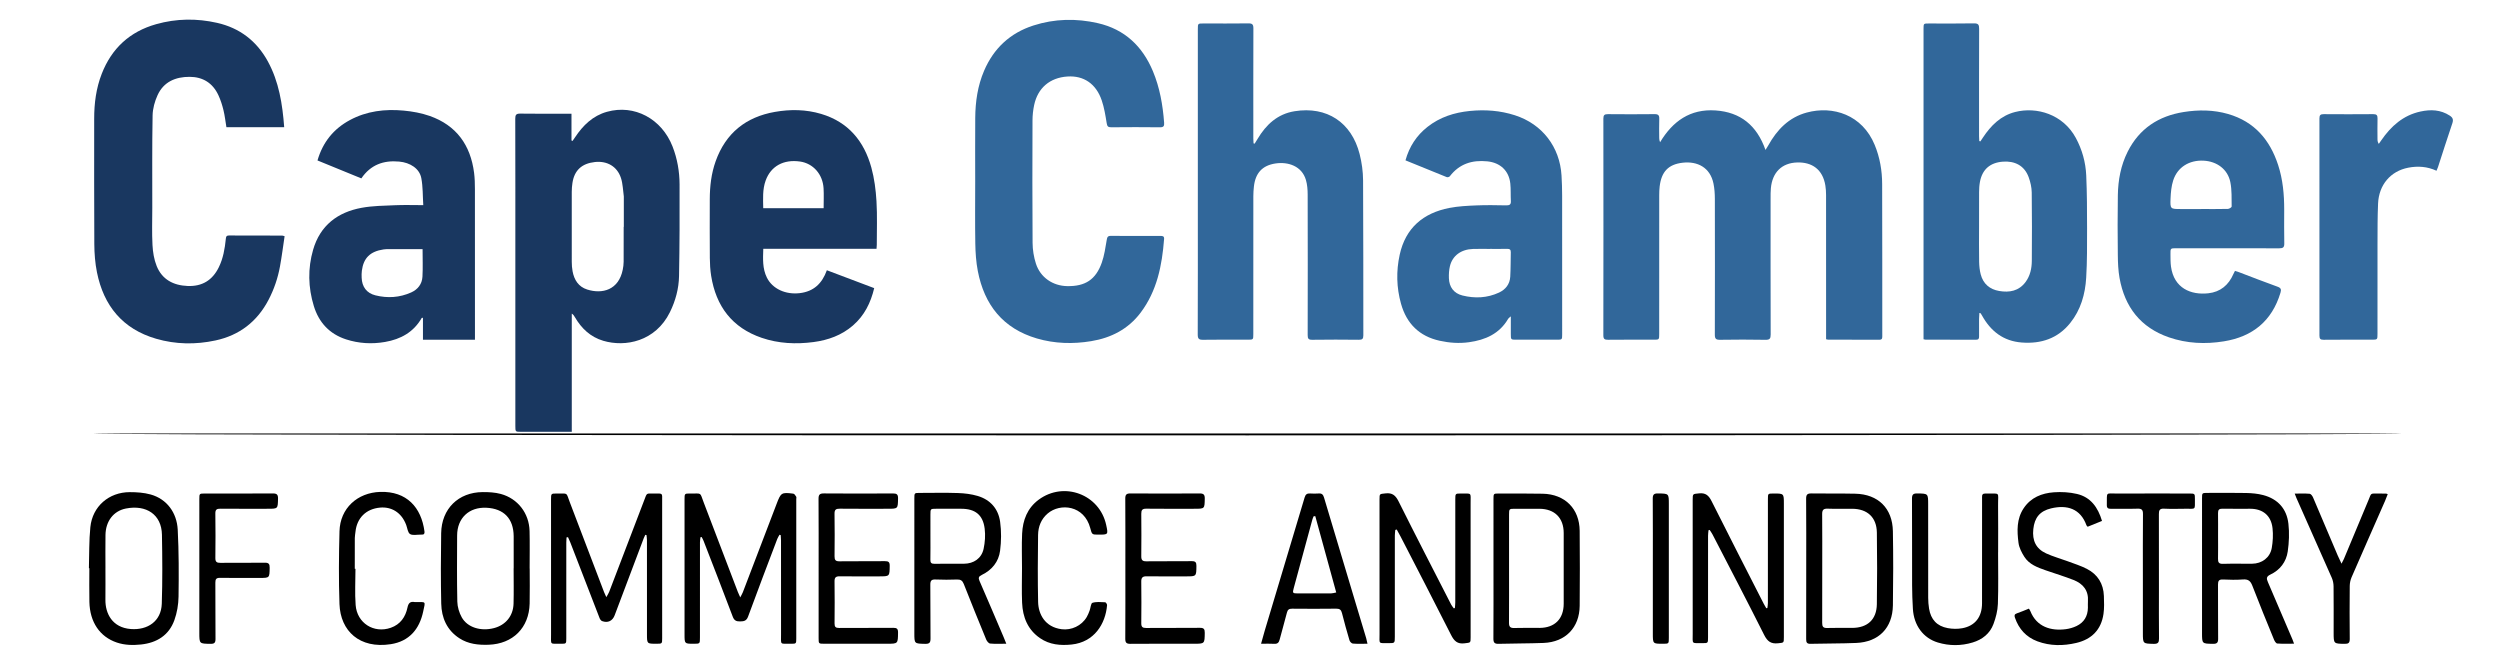 <?xml version="1.0" encoding="utf-8"?>
<!-- Generator: Adobe Illustrator 16.0.0, SVG Export Plug-In . SVG Version: 6.00 Build 0)  -->
<!DOCTYPE svg PUBLIC "-//W3C//DTD SVG 1.1//EN" "http://www.w3.org/Graphics/SVG/1.1/DTD/svg11.dtd">
<svg version="1.1" id="Layer_1" xmlns="http://www.w3.org/2000/svg" xmlns:xlink="http://www.w3.org/1999/xlink" x="0px" y="0px"
	 width="3000px" height="800px" viewBox="0 0 3000 800" enable-background="new 0 0 3000 800" xml:space="preserve">
<g>
	<path display="none" fill-rule="evenodd" clip-rule="evenodd" fill="#FFFFFF" d="M-128,930c0-352.667,0-705.333,0-1058
		c1085.667,0,2171.333,0,3257,0c0,352.667,0,705.333,0,1058C2043.333,930,957.667,930-128,930z M2191.311,407.089
		c1.307,0.294,1.784,0.495,2.263,0.495c20.499,0.027,40.999-0.034,61.497,0.111c3.961,0.027,3.667-2.323,3.665-4.897
		c-0.034-60.665,0.045-121.331-0.153-181.995c-0.052-16.1-2.734-31.832-8.921-46.863c-14.925-36.258-50.15-47.411-81.609-38.88
		c-21.44,5.814-35.664,20.582-46.144,39.479c-0.809,1.457-1.744,2.844-3.323,5.399c-10.354-29.507-30.06-45.423-60.006-47.425
		c-30.267-2.023-51.29,12.819-66.493,38.178c-0.75-1.891-1.017-3.434-1.025-4.978c-0.045-7.666-0.222-15.34,0.058-22.996
		c0.157-4.3-1.148-5.813-5.632-5.759c-18.663,0.225-37.332,0.192-55.996,0.018c-4.067-0.038-5.455,1.127-5.45,5.341
		c0.104,86.664,0.114,173.328-0.023,259.993c-0.007,4.636,1.595,5.465,5.779,5.416c18.164-0.211,36.331-0.089,54.498-0.091
		c6.73-0.001,6.745-0.005,6.745-6.829c0.004-55.498-0.007-110.997,0.025-166.496c0.002-3.49,0.119-7.005,0.525-10.469
		c2.071-17.659,10.294-26.674,27.777-28.609c17.498-1.938,32.833,5.627,36.808,25.033c1.226,5.984,1.64,12.227,1.653,18.352
		c0.122,54.332,0.129,108.664-0.027,162.996c-0.014,4.826,1.357,6.207,6.183,6.134c18.162-0.276,36.335-0.326,54.494,0.025
		c5.206,0.101,6.347-1.452,6.331-6.423c-0.173-54.498-0.115-108.997-0.096-163.495c0.002-3.998-0.035-8.017,0.332-11.989
		c1.757-18.99,13.071-30.351,31.541-30.91c17.904-0.542,30.709,8.387,33.834,27.605c0.61,3.754,0.85,7.606,0.854,11.415
		c0.053,55.498,0.037,110.997,0.037,166.495C2191.311,402.605,2191.311,404.74,2191.311,407.089z M686.14,518.175
		c0-47.81,0-94.839,0-141.867c1.934,1.2,2.81,2.696,3.68,4.197c7.892,13.623,18.729,23.857,34.058,28.425
		c26.367,7.854,62.672,0.978,80.048-34.352c6.72-13.663,10.642-28.223,10.923-43.301c0.684-36.649,0.785-73.315,0.637-109.973
		c-0.063-15.554-2.701-30.842-8.408-45.465c-13.038-33.403-45.835-50.877-78.718-41.684c-16.959,4.741-28.724,16.241-38.206,30.484
		c-1.01,1.517-2.068,3.001-3.104,4.5c-0.421-0.18-0.842-0.359-1.264-0.54c0-10.569,0-21.139,0-32.149c-2.191,0-3.833,0-5.476,0
		c-18.667,0-37.336,0.173-55.998-0.116c-4.952-0.077-6.009,1.533-5.996,6.211c0.155,55.5,0.101,111,0.101,166.5
		c0,67.333-0.001,134.666,0,201.999c0,7.124,0.002,7.128,6.888,7.129c18,0.003,36,0.001,54,0.001
		C681.28,518.175,683.258,518.175,686.14,518.175z M2375.247,375.518c1.004,0.291,1.44,0.283,1.579,0.482
		c0.569,0.814,1.074,1.679,1.557,2.551c10.434,18.876,25.649,30.785,47.73,32.465c23.168,1.763,43.17-4.774,58.101-23.346
		c12.697-15.793,18.019-34.58,19.212-54.301c1.196-19.767,1.064-39.629,1.059-59.449c-0.005-21.154-0.061-42.33-1.008-63.455
		c-0.707-15.765-4.892-30.869-12.468-44.92c-15.332-28.434-46.978-37.771-72.862-31.153c-17.261,4.413-29.056,16.25-38.609,30.649
		c-1.028,1.55-2.064,3.095-3.096,4.642c-0.437-0.146-0.873-0.294-1.309-0.44c-0.09-1.896-0.257-3.794-0.258-5.69
		c-0.015-42.994-0.082-85.988,0.089-128.981c0.019-4.845-0.976-6.635-6.276-6.531c-17.99,0.354-35.992,0.131-53.989,0.138
		c-6.444,0.002-6.455,0.014-6.455,6.563c-0.002,122.149-0.001,244.299-0.001,366.448c0,1.946,0,3.893,0,5.903
		c1.248,0.258,1.875,0.5,2.503,0.501c20.164,0.027,40.327-0.015,60.491,0.09c2.986,0.016,3.681-1.29,3.648-3.914
		c-0.085-6.998-0.055-13.998-0.003-20.996C2374.899,380.4,2375.114,378.03,2375.247,375.518z M341.034,152.655
		c-2.096-27.852-6.288-54.534-19.609-78.947c-13.37-24.503-33.738-40.116-60.889-46.28c-24.425-5.546-48.965-5.24-73.162,1.594
		c-31.646,8.938-53.411,28.955-65.32,59.6c-6.729,17.316-9.059,35.395-9.045,53.872c0.036,50.166-0.174,100.334,0.154,150.499
		c0.073,11.264,0.951,22.715,3.163,33.737c8.075,40.24,30.854,68.066,71.001,79.763c23.435,6.827,47.377,7.173,71.215,2.049
		c28.767-6.183,49.983-22.565,63.656-48.67c6.62-12.64,11.167-26.027,13.732-40.007c2.211-12.046,3.735-24.219,5.576-36.42
		c-1.649-0.434-2.268-0.736-2.886-0.737c-21.333-0.045-42.665-0.025-63.997-0.122c-3.034-0.014-3.395,1.594-3.645,4.047
		c-1.205,11.798-3.148,23.421-8.483,34.224c-7.667,15.522-20.002,23.037-37.375,22.322c-17.113-0.705-30.567-7.723-37.123-23.928
		c-3.164-7.822-4.564-16.705-5.021-25.2c-0.793-14.792-0.252-29.655-0.242-44.488c0.026-37-0.284-74.005,0.377-110.993
		c0.146-8.216,2.547-16.918,5.997-24.438c7.355-16.032,21.599-21.97,38.442-21.923c15.971,0.044,27.778,7.517,34.535,22.055
		c2.644,5.688,4.573,11.799,6.064,17.904c1.64,6.715,2.4,13.645,3.545,20.489C294.79,152.655,317.569,152.655,341.034,152.655z
		 M1170.232,217.441c0,24.994-0.293,49.994,0.135,74.98c0.188,10.946,0.94,22.041,3,32.769c7.804,40.642,30.218,69.028,70.883,80.96
		c21.41,6.282,43.327,6.858,65.245,3.232c23.847-3.945,44.296-14.397,59.122-34.003c19.781-26.16,25.864-56.832,28.296-88.611
		c0.267-3.481-1.843-3.66-4.42-3.656c-19.829,0.03-39.658,0.1-59.486-0.059c-3.859-0.03-4.386,1.676-4.957,5.005
		c-1.572,9.151-2.856,18.522-5.94,27.207c-7.227,20.348-19.856,28.442-41.429,28.09c-17.311-0.282-32.24-10.41-37.59-27.001
		c-2.561-7.942-3.933-16.608-3.994-24.96c-0.362-48.986-0.247-97.977-0.092-146.966c0.02-6.114,0.693-12.337,1.966-18.317
		c4.385-20.618,18.889-32.88,39.906-34.289c19.497-1.308,34.371,8.603,41.206,28.669c2.978,8.743,4.443,18.061,5.924,27.226
		c0.606,3.753,1.52,5.063,5.438,5.025c19.494-0.188,38.992-0.216,58.485,0.013c4.448,0.052,5.311-1.568,5.012-5.551
		c-1.59-21.2-5.188-41.962-13.424-61.679c-12.545-30.03-33.865-50.347-66.071-57.721c-25.94-5.938-51.946-5.39-77.352,2.792
		c-27.865,8.974-47.597,27.289-59.168,54.28c-7.749,18.076-10.479,37.125-10.642,56.581
		C1170.076,166.784,1170.234,192.113,1170.232,217.441z M1505.563,172.402c-0.435-0.111-0.87-0.223-1.305-0.334
		c-0.092-1.879-0.264-3.758-0.265-5.637c-0.015-44.156-0.072-88.313,0.078-132.47c0.016-4.586-1.341-5.949-5.929-5.887
		c-17.992,0.244-35.99,0.097-53.986,0.101c-6.736,0.001-6.742,0.009-6.743,6.849c-0.001,71.317-0.001,142.635-0.001,213.952
		c0,50.822,0.08,101.645-0.121,152.466c-0.021,5.188,1.469,6.402,6.472,6.315c17.823-0.311,35.656-0.12,53.485-0.122
		c6.719-0.001,6.731-0.004,6.732-6.813c0.004-55.155-0.012-110.31,0.031-165.464c0.003-3.819,0.258-7.657,0.678-11.455
		c1.792-16.171,10.011-25.339,25.884-27.731c15.195-2.292,31.604,3.108,36.512,19.688c1.667,5.631,2.106,11.795,2.122,17.718
		c0.152,56.153,0.134,112.308,0.008,168.462c-0.009,4.209,0.84,5.778,5.454,5.71c18.658-0.275,37.325-0.233,55.984-0.021
		c4.178,0.047,5.362-1.21,5.354-5.341c-0.128-61.985,0.086-123.974-0.307-185.957c-0.067-10.545-1.548-21.338-4.149-31.565
		c-9.696-38.122-39.382-57.588-78.056-51.39c-20.398,3.269-34.22,16.048-44.439,33.285
		C1507.929,168.663,1506.729,170.522,1505.563,172.402z M569.94,407.72c0-2.581,0-4.708,0-6.836
		c0-57.996,0.03-115.993-0.042-173.989c-0.008-6.484-0.167-13.022-0.984-19.442c-4.241-33.309-21.228-57.105-53.385-68.371
		c-9.928-3.478-20.644-5.4-31.152-6.379c-22.391-2.087-44.274,0.489-64.483,11.359c-19.591,10.538-32.534,26.517-38.903,48.47
		c17.653,7.219,35.114,14.359,52.61,21.515c11.184-16.38,26.675-21.886,45.362-20.173c13.348,1.224,24.414,8.404,26.598,19.81
		c1.999,10.437,1.655,21.321,2.374,32.476c-12.157,0-22.977-0.376-33.758,0.096c-13.442,0.588-27.073,0.683-40.234,3.104
		c-28.894,5.315-49.767,21.199-58.205,50.343c-6.503,22.456-5.992,45.192,0.85,67.521c6.04,19.712,18.748,33.533,38.663,40.005
		c15.332,4.982,31.038,5.86,46.882,3.105c18.755-3.26,34.212-11.725,43.964-28.817c0.082-0.143,0.553-0.063,1.451-0.139
		c0,8.787,0,17.519,0,26.344C528.469,407.72,548.782,407.72,569.94,407.72z M1051.833,298.57c0.151-2.073,0.329-3.369,0.327-4.664
		c-0.027-17.499,0.684-35.044-0.372-52.482c-0.82-13.544-2.567-27.309-6.157-40.354c-8.725-31.7-27.702-54.706-60.282-64.393
		c-18.224-5.418-36.847-5.672-55.426-2.41c-34.885,6.125-59.051,25.465-71.098,59.152c-5.282,14.77-7.042,30.13-7.078,45.72
		c-0.055,23.499-0.135,47,0.059,70.497c0.059,7.144,0.469,14.361,1.594,21.406c5.82,36.461,25.162,62.23,60.683,74.358
		c20.204,6.898,41.137,7.85,62.206,5.063c17.488-2.313,33.642-8.106,47.198-19.831c13.735-11.879,21.37-27.221,25.561-44.875
		c-19.192-7.251-37.91-14.323-56.809-21.464c-5.754,16.01-15.888,25.503-32.527,27.474c-17.017,2.015-32.713-5.13-39.438-18.604
		c-5.436-10.89-4.722-22.511-4.329-34.594C961.361,298.57,1006.313,298.57,1051.833,298.57z M2681.977,325.06
		c-0.737,1.432-1.4,2.554-1.914,3.739c-5.754,13.29-15.566,21.529-30.102,23.13c-20.814,2.291-41.195-5.993-44.775-31.962
		c-0.678-4.921-0.573-9.964-0.638-14.953c-0.092-7.113-0.016-7.133,7.095-7.134c41.149-0.006,82.299-0.063,123.447,0.082
		c4.453,0.016,6.138-1.1,6.039-5.817c-0.283-13.488-0.123-26.987-0.103-40.481c0.027-18.24-1.596-36.259-7.297-53.713
		c-9.878-30.243-28.505-52.01-59.887-61.128c-17.564-5.104-35.517-5.238-53.4-2.403c-30.144,4.777-53.298,19.833-67.254,47.626
		c-8.229,16.387-11.477,34.021-11.78,52.125c-0.401,23.983-0.296,47.98-0.031,71.967c0.1,9.119,0.459,18.366,2.049,27.315
		c6.198,34.909,25.232,59.604,59.317,71.364c21.504,7.419,43.705,8.395,66.006,4.774c34.334-5.572,57.589-24.358,67.8-58.25
		c1.171-3.884,0.775-5.763-3.514-7.294c-15.494-5.53-30.803-11.576-46.19-17.406C2685.322,326.063,2683.744,325.629,2681.977,325.06
		z M1686.576,192.423c16.919,6.917,33.203,13.618,49.556,20.147c0.958,0.383,3.008-0.211,3.647-1.044
		c11.469-14.948,26.785-19.737,45.004-17.908c15.39,1.545,25.951,11.174,27.578,26.61c0.73,6.928,0.279,13.973,0.67,20.947
		c0.239,4.277-1.541,5.342-5.555,5.267c-11.824-0.222-23.673-0.466-35.48,0.034c-10.936,0.464-22.01,0.959-32.711,3.041
		c-31.46,6.122-52.631,24.023-59.656,56.138c-4.293,19.622-3.871,39.41,1.584,58.834c6.697,23.849,21.946,39.039,46.436,44.427
		c11.63,2.559,23.364,3.394,35.188,1.743c19.618-2.738,36.493-10.124,46.99-28.152c0.478-0.82,1.445-1.354,3.152-2.896
		c0,7.896-0.006,14.511,0.002,21.125c0.008,6.895,0.014,6.898,6.662,6.899c16.161,0.002,32.322,0.002,48.482,0
		c6.457-0.001,6.466-0.005,6.467-6.572c0.002-55.479,0.03-110.959-0.031-166.438c-0.009-7.99-0.253-15.992-0.729-23.968
		c-2.056-34.405-23.164-61.796-55.954-72.342c-17.647-5.677-35.76-7-54.22-5.137c-18.624,1.879-35.784,7.378-50.624,19.05
		C1699.94,162.526,1691.213,175.764,1686.576,192.423z M2923.807,204.907c0.696-1.669,1.35-2.977,1.798-4.35
		c5.729-17.568,11.279-35.196,17.24-52.685c1.479-4.338,0.475-6.794-3.126-9.141c-10.959-7.139-22.829-7.574-35.069-4.918
		c-20.804,4.515-35.423,17.573-47.106,34.577c-0.982,1.43-1.986,2.846-2.98,4.268c-1.312-2.017-1.555-3.736-1.563-5.457
		c-0.042-8.333-0.162-16.669,0.042-24.997c0.094-3.82-1.07-5.264-5.097-5.229c-19.831,0.172-39.664,0.156-59.496,0.01
		c-3.876-0.028-5.134,1.118-5.129,5.126c0.108,86.829,0.105,173.658,0.009,260.486c-0.004,3.88,0.983,5.174,5.037,5.13
		c19.163-0.207,38.33-0.092,57.496-0.093c7.107,0,7.118-0.002,7.118-6.929c0.004-36.331-0.058-72.663,0.03-108.994
		c0.038-15.823-0.012-31.663,0.674-47.466c0.97-22.359,14.89-38.888,36.231-43.016
		C2901.305,199.028,2912.733,199.752,2923.807,204.907z M840.568,644.66c0.468-0.079,0.936-0.158,1.403-0.238
		c0.771,1.518,1.681,2.98,2.292,4.559c11.729,30.283,23.55,60.53,34.988,90.922c1.765,4.689,4.175,5.883,8.783,5.81
		c4.688-0.075,7.753-0.561,9.712-5.917c11.378-31.106,23.228-62.042,34.968-93.016c0.676-1.783,1.8-3.396,2.715-5.088
		c0.481,0.158,0.962,0.317,1.443,0.476c0.118,2.079,0.34,4.158,0.341,6.237c0.021,37.496-0.037,74.991,0.04,112.486
		c0.028,13.564-1.826,11.433,11.641,11.598c6.615,0.08,6.627,0.003,6.627-6.559c0.003-55.659,0.002-111.319,0.001-166.979
		c0-1,0.369-2.241-0.088-2.948c-0.907-1.406-2.151-3.44-3.464-3.61c-14.219-1.836-14.939-1.17-20.064,12.335
		c-13.414,35.344-26.953,70.639-40.477,105.94c-0.649,1.693-1.635,3.259-3.137,6.2c-1.401-3.178-2.25-4.896-2.931-6.677
		c-13.593-35.616-27.111-71.26-40.771-106.85c-5.156-13.436-1.905-10.854-15.975-11.095c-7.163-0.123-7.173-0.011-7.173,7.065
		c-0.002,53.993-0.001,107.987-0.001,161.98c0,11.22,0,11.22,10.988,11.212c7.488-0.005,7.501-0.005,7.502-7.354
		c0.005-38.162-0.008-76.324,0.028-114.486C839.963,648.662,840.356,646.661,840.568,644.66z M679.836,644.884
		c0.589-0.089,1.179-0.178,1.769-0.267c0.974,2.223,2.032,4.412,2.906,6.674c11.649,30.133,23.254,60.282,34.961,90.392
		c0.549,1.411,1.714,3.127,3.002,3.614c6.887,2.603,12.562-0.171,15.104-6.923c11.614-30.838,23.253-61.667,34.901-92.493
		c0.527-1.397,1.233-2.728,1.856-4.089c0.482,0.093,0.964,0.186,1.446,0.278c0.194,2.024,0.558,4.049,0.56,6.073
		c0.033,37.656,0.022,75.313,0.021,112.969c0,11.406,0,11.406,11.329,11.392c6.894-0.009,6.904-0.009,6.905-6.803
		c0.003-54.652,0.018-109.304-0.013-163.956c-0.006-10.496,1.271-9.538-9.735-9.498c-9.675,0.036-8.223-1.297-11.911,8.349
		c-13.976,36.552-27.923,73.115-41.931,109.654c-0.715,1.866-1.897,3.553-3.423,6.352c-1.265-2.823-2.074-4.414-2.707-6.072
		c-13.692-35.924-27.284-71.886-41.086-107.768c-4.793-12.459-1.605-10.348-15.392-10.521c-7.143-0.09-7.158-0.001-7.159,7.163
		c-0.004,53.818-0.042,107.638,0.025,161.456c0.017,13.594-1.841,11.463,11.601,11.627c6.66,0.082,6.673,0.005,6.674-6.507
		c0.004-38.322-0.003-76.646,0.015-114.969C679.555,648.969,679.737,646.927,679.836,644.884z M110.808,520.125
		c3.836,3.181,2768.122,3.003,2772.413,0C1958.347,520.125,1034.577,520.125,110.808,520.125z M2050.213,636.259
		c0.463-0.11,0.926-0.221,1.389-0.331c1.173,1.851,2.495,3.624,3.497,5.563c20.718,40.092,41.642,80.081,61.872,120.417
		c3.864,7.706,8.16,10.962,16.685,10.021c6.908-0.763,6.982-0.17,6.983-7.439c0.002-53.329,0.001-106.658,0.001-159.988
		c0-12.328,0-12.328-12.51-12.278c-6.631,0.025-6.644,0.025-6.644,6.618c-0.005,41.663,0.006,83.327-0.03,124.99
		c-0.002,1.953-0.399,3.905-0.612,5.857c-0.445,0.053-0.891,0.106-1.336,0.159c-0.963-1.674-2.001-3.31-2.877-5.027
		c-20.964-41.109-42.051-82.158-62.721-123.415c-3.4-6.787-7.145-10.248-15.159-9.357c-7.454,0.828-7.532,0.186-7.533,7.978
		c-0.003,53.329-0.039,106.658,0.024,159.988c0.016,13.47-1.805,11.624,11.566,11.749c6.816,0.063,6.831-0.009,6.832-6.942
		c0.004-40.664-0.007-81.327,0.026-121.991C2049.668,640.639,2050.023,638.449,2050.213,636.259z M1745.873,729.643
		c-0.437,0.132-0.873,0.264-1.31,0.396c-1.052-1.484-2.304-2.865-3.125-4.468c-21.114-41.207-42.386-82.336-63.067-123.761
		c-3.626-7.263-7.475-10.727-15.806-9.755c-7.065,0.825-7.15,0.183-7.15,7.267c-0.003,53.828-0.036,107.656,0.024,161.484
		c0.015,12.412-1.807,10.862,10.772,10.96c7.566,0.058,7.575,0.001,7.575-7.769c0.003-40.496-0.007-80.993,0.025-121.489
		c0.002-2.193,0.344-4.386,0.526-6.579c0.576-0.182,1.152-0.363,1.729-0.544c1.522,2.775,3.109,5.519,4.559,8.332
		c20.283,39.384,40.706,78.697,60.672,118.241c3.646,7.222,7.58,11.148,16.257,10.007c7.087-0.934,7.199-0.203,7.2-7.304
		c0.005-53.661,0.036-107.323-0.022-160.984c-0.014-13.084,1.732-11.323-11.364-11.44c-7.002-0.063-7.012,0.004-7.012,7.266
		c-0.004,41.162,0.006,82.325-0.022,123.488C1746.332,725.208,1746.033,727.426,1745.873,729.643z M2752.863,772.422
		c-0.908-2.45-1.313-3.7-1.827-4.903c-9.804-22.969-19.556-45.96-29.493-68.871c-1.847-4.258-2.213-6.754,2.973-9.192
		c11.592-5.45,18.967-15.22,20.776-27.668c1.589-10.927,2.04-22.335,0.806-33.284c-2.021-17.929-12.715-29.768-30.297-34.396
		c-6.518-1.715-13.455-2.344-20.224-2.499c-15.482-0.354-30.979-0.116-46.471-0.11c-6.655,0.002-6.669,0.01-6.669,6.523
		c-0.004,53.803-0.003,107.605-0.003,161.408c0,13.14,0.004,12.939,13.113,13.179c4.821,0.088,6.276-1.396,6.226-6.216
		c-0.228-21.652-0.018-43.309-0.16-64.962c-0.029-4.419,1.217-6.249,5.977-6.025c7.979,0.374,16.021,0.56,23.971-0.046
		c6.199-0.472,9.035,1.711,11.25,7.484c8.344,21.748,17.231,43.287,26.056,64.848c0.735,1.797,2.426,4.409,3.835,4.517
		C2739.091,772.696,2745.538,772.422,2752.863,772.422z M1207.555,772.477c-1.324-3.295-2.198-5.596-3.164-7.856
		c-9.61-22.497-19.146-45.028-28.946-67.444c-1.657-3.79-1.038-5.466,2.644-7.233c12.238-5.876,20.302-15.796,22.016-29.043
		c1.475-11.406,1.613-23.323,0.057-34.702c-2.124-15.518-11.659-26.507-26.902-31.043c-7.544-2.244-15.652-3.229-23.551-3.503
		c-15.305-0.53-30.641-0.161-45.965-0.152c-6.501,0.003-6.521,0.017-6.522,6.751c-0.006,53.799-0.003,107.598-0.003,161.396
		c-0.001,12.897,0.005,12.671,12.911,12.971c5.038,0.117,6.566-1.318,6.501-6.439c-0.275-21.483,0.054-42.974-0.238-64.456
		c-0.071-5.207,1.59-6.541,6.534-6.319c8.478,0.38,16.992,0.315,25.476,0.017c4.3-0.151,6.511,1.22,8.137,5.362
		c8.759,22.308,17.778,44.514,26.91,66.672c0.815,1.979,2.949,4.628,4.681,4.795
		C1194.205,772.837,1200.375,772.477,1207.555,772.477z M2167.47,682.523c0,28.155,0.06,56.312-0.068,84.466
		c-0.019,3.945,0.898,5.701,5.254,5.59c18.304-0.47,36.632-0.266,54.92-1.044c26.937-1.146,43.487-18.026,43.909-45.145
		c0.462-29.647,0.514-59.314-0.021-88.96c-0.497-27.514-17.67-44.352-45.098-44.979c-17.484-0.399-34.985-0.01-52.473-0.332
		c-4.995-0.093-6.582,1.299-6.537,6.439C2167.595,626.546,2167.469,654.535,2167.47,682.523z M1792.176,682.436
		c0,27.988,0.101,55.978-0.096,83.965c-0.033,4.854,1.517,6.325,6.296,6.189c17.97-0.513,35.961-0.358,53.921-1.058
		c26.2-1.02,43.088-18.393,43.315-44.558c0.26-29.985,0.267-59.977-0.004-89.962c-0.238-26.554-17.636-43.97-44.333-44.547
		c-17.484-0.378-34.982-0.198-52.475-0.235c-6.588-0.015-6.618,0.031-6.621,6.739
		C1792.169,626.791,1792.176,654.613,1792.176,682.436z M106.688,681.823c0.18,0.004,0.359,0.009,0.539,0.014
		c0,13.486-0.236,26.979,0.052,40.459c0.521,24.29,12.53,41.825,32.826,48.707c9.531,3.232,19.4,3.421,29.142,2.385
		c18.771-1.995,33.428-10.919,40.002-29.186c3.199-8.893,4.87-18.778,5.004-28.246c0.377-26.781,0.412-53.621-0.981-80.356
		c-1.056-20.26-12.923-36.776-32.53-42.233c-8.008-2.229-16.693-2.809-25.067-2.792c-25.035,0.05-44.703,17.11-47.239,41.897
		C106.762,648.811,107.196,665.365,106.688,681.823z M635.63,682.268c-0.023,0-0.048,0-0.071,0c0-14.994,0.291-29.994-0.07-44.979
		c-0.514-21.306-14.024-38.98-34.531-44.558c-6.935-1.885-14.458-2.262-21.705-2.221c-29.186,0.168-49.392,19.998-49.848,49.322
		c-0.438,28.15-0.539,56.322,0.074,84.466c0.372,17.098,6.797,31.905,21.816,41.643c10.642,6.899,22.619,8.188,35.005,7.76
		c29.132-1.008,48.58-20.275,49.273-49.45C635.905,710.264,635.63,696.263,635.63,682.268z M1640.985,772.485
		c-0.614-2.634-0.983-4.694-1.578-6.688c-4.574-15.307-9.201-30.598-13.795-45.899c-12.297-40.964-24.618-81.921-36.814-122.914
		c-1.018-3.42-2.552-5.09-6.265-4.814c-3.48,0.258-7.006,0.229-10.491,0.007c-3.567-0.227-5.405,1.122-6.451,4.631
		c-15.938,53.423-31.987,106.813-47.986,160.218c-1.454,4.854-2.743,9.757-4.344,15.479c5.9,0,10.871-0.236,15.808,0.074
		c3.973,0.25,5.581-1.481,6.515-5.106c2.781-10.796,5.976-21.486,8.709-32.294c0.904-3.577,2.545-4.782,6.215-4.748
		c17.662,0.168,35.329,0.213,52.989-0.026c4.171-0.057,5.876,1.412,6.86,5.289c2.785,10.965,5.797,21.877,9.029,32.717
		c0.48,1.613,2.546,3.77,4.024,3.891C1629.004,772.76,1634.658,772.485,1640.985,772.485z M2397.709,662.759
		c0.013,0,0.025,0,0.039,0c0-18.829,0.184-37.66-0.055-56.486c-0.213-16.757,3.528-13.717-15.229-14.056
		c-3.083-0.056-4.186,1.401-3.993,4.288c0.088,1.327,0.011,2.665,0.011,3.998c-0.005,41.157,0.052,82.314-0.043,123.472
		c-0.038,16.383-8.321,27.08-23.739,29.893c-5.606,1.022-11.721,0.917-17.339-0.114c-13.089-2.403-20.377-10.354-22.499-23.466
		c-0.688-4.254-1.023-8.609-1.032-12.92c-0.078-37.324-0.045-74.648-0.045-111.974c0-13.271-0.003-13.075-13.179-13.273
		c-4.822-0.072-6.241,1.44-6.216,6.253c0.183,34.657,0.031,69.316,0.141,103.975c0.03,9.477,0.383,18.964,0.948,28.426
		c1.168,19.578,12.314,34.896,29.907,40.22c13.813,4.18,27.944,4.161,41.826-0.028c11.605-3.502,20.667-10.66,24.936-22.085
		c2.865-7.667,5.025-16.021,5.316-24.145C2398.201,704.1,2397.709,683.421,2397.709,662.759z M982.346,682.24
		c0,27.832-0.003,55.665,0.002,83.498c0.002,6.757,0.015,6.764,6.965,6.765c24.999,0.003,49.998,0.001,74.998,0.001
		c13.37,0,13.195-0.002,13.34-13.459c0.048-4.454-1.4-5.679-5.738-5.641c-21.665,0.189-43.333-0.004-64.997,0.162
		c-4.144,0.032-5.488-1.312-5.446-5.429c0.174-16.831,0.212-33.667-0.021-50.497c-0.064-4.653,1.564-6.108,6.064-6.058
		c15.832,0.177,31.666,0.066,47.499,0.065c12.67,0,12.479-0.003,12.643-12.665c0.059-4.515-1.496-5.639-5.78-5.591
		c-18.164,0.201-36.334-0.061-54.496,0.182c-4.722,0.063-5.971-1.6-5.918-6.069c0.199-16.997,0.246-34.001-0.022-50.996
		c-0.079-4.993,1.771-6.132,6.395-6.08c19.164,0.211,38.331,0.088,57.497,0.088c12.322,0,12.111-0.004,12.331-12.46
		c0.083-4.725-1.547-5.942-6.038-5.916c-27.665,0.164-55.333,0.209-82.997-0.03c-5.218-0.045-6.415,1.724-6.379,6.632
		C982.453,626.574,982.346,654.407,982.346,682.24z M1350.438,682.364c0,27.997,0.102,55.995-0.099,83.99
		c-0.034,4.763,1.269,6.296,6.153,6.253c25.328-0.223,50.66-0.104,75.991-0.104c13.225,0,13.053-0.002,13.229-13.08
		c0.061-4.498-1.141-6.086-5.872-6.035c-21.495,0.232-42.995,0.002-64.491,0.184c-4.345,0.037-5.856-1.313-5.808-5.696
		c0.184-16.663,0.211-33.331-0.016-49.992c-0.065-4.857,1.701-6.368,6.405-6.309c15.829,0.198,31.662,0.074,47.494,0.073
		c12.313,0,12.143-0.002,12.281-12.533c0.048-4.338-1.199-5.785-5.654-5.73c-18.162,0.224-36.33-0.043-54.492,0.185
		c-4.669,0.058-6.066-1.571-6.02-6.066c0.181-16.996,0.176-33.996,0.003-50.993c-0.045-4.441,1.248-6.146,5.974-6.09
		c19.328,0.233,38.661,0.097,57.992,0.097c12.182-0.001,11.981-0.004,12.209-12.089c0.09-4.749-1.299-6.338-6.179-6.303
		c-27.662,0.202-55.327,0.199-82.99,0.002c-4.82-0.034-6.245,1.439-6.211,6.247C1350.541,626.37,1350.438,654.367,1350.438,682.364z
		 M2434.695,730.354c-4.893,1.945-9.593,4.007-14.432,5.664c-3.026,1.037-3.232,2.588-2.297,5.295
		c4.688,13.571,13.477,23.278,26.965,28.296c15.308,5.694,31.078,5.583,46.715,1.897c18.346-4.325,29.818-15.865,32.545-34.807
		c1.013-7.031,0.724-14.307,0.478-21.451c-0.508-14.712-7.38-25.91-20.423-32.603c-7.356-3.775-15.381-6.278-23.168-9.18
		c-8.568-3.192-17.482-5.596-25.757-9.404c-12.12-5.577-16.806-15.3-15.347-29.099c1.472-13.912,7.944-21.693,21.348-24.912
		c19.215-4.613,35.259,0.385,42.411,20.258c0.204,0.566,0.798,0.991,1.464,1.786c5.688-2.306,11.32-4.589,17.217-6.979
		c-4.837-16.184-13.503-28.479-30.028-32.373c-8.917-2.102-18.53-2.656-27.69-1.993c-14.531,1.053-27.624,6.203-36.254,19.095
		c-8.591,12.832-8.074,27.266-6.248,41.506c0.745,5.813,3.776,11.685,6.989,16.755c5.86,9.25,15.846,12.845,25.648,16.285
		c11.146,3.912,22.505,7.262,33.479,11.595c11.39,4.496,18.177,12.672,17.213,25.762c-0.184,2.486-0.012,4.998-0.039,7.497
		c-0.112,10.104-4.596,17.686-13.689,22.013c-3.988,1.897-8.464,3.188-12.849,3.765c-17.675,2.32-34.99-2.646-42.54-21.742
		C2436.055,732.39,2435.437,731.604,2434.695,730.354z M426.559,682.581c-0.275-0.001-0.551-0.002-0.826-0.003
		c0-12.33-0.045-24.66,0.038-36.989c0.017-2.48,0.54-4.955,0.791-7.437c1.66-16.386,12.548-27.563,29.66-29.051
		c13.085-1.138,25.394,5.36,31.206,20.789c1.434,3.805,1.882,9.243,4.633,10.954c3.158,1.964,8.375,0.62,12.697,0.709
		c0.5,0.01,1-0.027,1.5-0.011c2.732,0.09,3.431-1.387,3.109-3.836c-3.783-28.809-21.291-48.403-53.062-47.432
		c-27.449,0.84-48.179,19.693-48.905,47.206c-0.77,29.113-1.028,58.29-0.021,87.388c1.119,32.35,24.236,53.924,61.542,48.142
		c22.008-3.411,34.341-17.857,38.875-39.04c2.799-13.073,3.686-11.396-8.7-11.501c-0.5-0.004-1.012,0.072-1.498-0.012
		c-5.273-0.909-7.482,1.122-8.627,6.591c-2.374,11.345-8.568,20.279-20.032,24.283c-20.349,7.106-40.541-5.589-42.175-27.341
		C425.683,711.597,426.559,697.056,426.559,682.581z M1226.399,681.871c0,13.824-0.479,27.67,0.121,41.469
		c0.748,17.211,6.702,32.222,21.527,42.442c11.496,7.926,24.605,9.031,37.876,7.641c27.206-2.851,40.693-24.755,42.563-47.25
		c0.095-1.138-1.439-3.428-2.283-3.462c-5.128-0.204-10.552-0.804-15.279,0.659c-1.896,0.586-2.174,6.111-3.379,9.317
		c-0.99,2.638-2.033,5.304-3.447,7.727c-6.183,10.589-18.479,16.13-30.062,14.653c-20.243-2.58-27.985-18.303-28.294-32.685
		c-0.574-26.805-0.402-53.634-0.045-80.446c0.133-9.924,3.66-19.035,11.479-25.709c15.12-12.903,43.893-9.942,51.136,17.499
		c2.066,7.826,2.054,7.83,9.925,7.831c11.697,0.001,11.697,0.001,9.187-11.623c-7.92-36.668-50.666-52.729-80.992-30.304
		c-13.611,10.065-19.133,24.526-19.891,40.771C1225.897,654.197,1226.408,668.046,1226.399,681.871z M239.199,682.275
		c0,25.651,0,51.303,0,76.953c0,13.37,0.003,13.185,13.503,13.377c4.647,0.066,5.957-1.402,5.914-5.984
		c-0.21-22.484,0.003-44.973-0.178-67.457c-0.034-4.333,1.212-5.802,5.656-5.736c15.82,0.232,31.646,0.089,47.47,0.089
		c12.022-0.001,11.842-0.003,12.047-12.222c0.075-4.494-1.129-6.11-5.86-6.044c-17.819,0.25-35.645,0.011-53.466,0.158
		c-4.221,0.035-5.899-1.228-5.847-5.71c0.206-17.82,0.245-35.646-0.021-53.465c-0.073-4.828,1.74-5.838,6.107-5.796
		c18.987,0.184,37.977,0.078,56.965,0.078c12.087-0.001,11.876-0.005,12.132-12.146c0.102-4.82-1.403-6.279-6.219-6.244
		c-27.148,0.198-54.299,0.09-81.449,0.1c-6.716,0.002-6.745,0.025-6.748,6.6C239.193,626.643,239.2,654.459,239.199,682.275z
		 M2753.652,592.322c0.902,2.322,1.423,3.85,2.075,5.318c14.179,31.95,28.427,63.869,42.474,95.876
		c1.354,3.084,2.039,6.703,2.075,10.085c0.197,18.491,0.094,36.985,0.095,55.479c0,13.506,0.002,13.34,13.288,13.516
		c4.485,0.06,6.089-1.128,6.036-5.868c-0.238-21.156-0.205-42.318-0.003-63.476c0.033-3.536,0.806-7.31,2.212-10.55
		c13.259-30.556,26.738-61.015,40.127-91.514c1.169-2.665,2.146-5.414,3.238-8.186c-1.054-0.367-1.514-0.659-1.98-0.67
		c-3.164-0.07-6.329-0.124-9.494-0.103c-9.773,0.064-7.972-0.816-11.494,7.598c-9.9,23.646-19.746,47.316-29.637,70.968
		c-0.596,1.425-1.389,2.767-2.84,5.623c-1.934-4.146-3.307-6.874-4.498-9.679c-9.893-23.302-19.713-46.635-29.701-69.896
		c-0.755-1.756-2.537-4.187-4.018-4.317C2765.893,592.021,2760.107,592.322,2753.652,592.322z M2571.458,691.849
		c0,22.494,0,44.989,0,67.483c0,13.229,0.006,12.977,13.021,13.295c5.283,0.129,6.4-1.778,6.34-6.644
		c-0.242-19.326-0.1-38.656-0.1-57.985c0.001-30.326,0.05-60.652-0.05-90.979c-0.015-4.325,0.656-6.865,5.974-6.612
		c8.646,0.409,17.325,0.186,25.988,0.091c12.704-0.139,11.181,1.979,11.264-11.529c0.042-6.639-0.094-6.738-6.656-6.741
		c-28.66-0.012-57.321-0.122-85.979,0.042c-15.202,0.087-12.738-2.828-13.062,13.771c-0.069,3.584,1.495,4.565,4.822,4.524
		c10.663-0.132,21.336,0.193,31.988-0.153c5.022-0.163,6.604,1.351,6.556,6.456C2571.327,641.858,2571.457,666.854,2571.458,691.849
		z M1983.404,682.282c0,25.999,0,51.998,0,77.997c0,12.233,0,12.233,11.986,12.225c7.203-0.005,7.212-0.005,7.212-7.001
		c0.003-53.498,0-106.996,0.002-160.493c0.001-12.879,0.004-12.697-12.987-12.884c-4.704-0.067-6.354,1.232-6.315,6.161
		C1983.514,626.284,1983.404,654.284,1983.404,682.282z"/>
	<path fill-rule="evenodd" clip-rule="evenodd" fill="#193760" d="M686.14,518.175c-2.882,0-4.859,0-6.837,0
		c-18,0-36,0.002-54-0.001c-6.886-0.001-6.888-0.005-6.888-7.129c-0.001-67.333,0-134.666,0-201.999c0-55.5,0.055-111-0.101-166.5
		c-0.013-4.678,1.044-6.288,5.996-6.211c18.662,0.289,37.331,0.116,55.998,0.116c1.643,0,3.284,0,5.476,0c0,11.011,0,21.58,0,32.149
		c0.422,0.181,0.843,0.36,1.264,0.54c1.036-1.499,2.095-2.983,3.104-4.5c9.482-14.243,21.247-25.743,38.206-30.484
		c32.883-9.193,65.68,8.28,78.718,41.684c5.707,14.623,8.346,29.911,8.408,45.465c0.148,36.657,0.047,73.323-0.637,109.973
		c-0.281,15.078-4.203,29.638-10.923,43.301c-17.376,35.329-53.681,42.206-80.048,34.352c-15.329-4.567-26.166-14.802-34.058-28.425
		c-0.87-1.501-1.746-2.997-3.68-4.197C686.14,423.336,686.14,470.365,686.14,518.175z M748.412,272.213c0.059,0,0.117,0,0.176,0
		c0-11.832,0-23.664-0.001-35.496c0-0.333,0.039-0.672-0.009-0.999c-1.061-7.375-1.136-15.073-3.41-22.054
		c-4.547-13.952-16.628-20.837-31.287-19.231c-15.823,1.733-24.741,10.028-26.979,25.286c-0.505,3.447-0.786,6.96-0.794,10.443
		c-0.063,27.996-0.071,55.993,0.008,83.989c0.011,3.813,0.274,7.687,0.979,11.427c1.943,10.317,7.063,18.52,17.502,21.839
		c18.124,5.764,37.799,0.653,42.697-23.804c0.618-3.087,1.044-6.268,1.069-9.409C748.477,300.208,748.412,286.21,748.412,272.213z"
		/>
	<path fill-rule="evenodd" clip-rule="evenodd" fill="#193760" d="M341.034,152.655c-23.465,0-46.244,0-69.338,0
		c-1.145-6.845-1.905-13.774-3.545-20.489c-1.491-6.105-3.421-12.217-6.064-17.904c-6.757-14.538-18.564-22.011-34.535-22.055
		c-16.844-0.047-31.087,5.891-38.442,21.923c-3.45,7.521-5.851,16.223-5.997,24.438c-0.661,36.988-0.351,73.993-0.377,110.993
		c-0.01,14.833-0.551,29.696,0.242,44.488c0.456,8.495,1.856,17.378,5.021,25.2c6.556,16.205,20.01,23.223,37.123,23.928
		c17.373,0.715,29.708-6.8,37.375-22.322c5.335-10.803,7.278-22.426,8.483-34.224c0.25-2.453,0.61-4.061,3.645-4.047
		c21.332,0.097,42.664,0.077,63.997,0.122c0.618,0.001,1.236,0.304,2.886,0.737c-1.841,12.201-3.365,24.374-5.576,36.42
		c-2.565,13.979-7.112,27.367-13.732,40.007c-13.673,26.104-34.89,42.487-63.656,48.67c-23.838,5.124-47.78,4.778-71.215-2.049
		c-40.147-11.696-62.926-39.522-71.001-79.763c-2.212-11.022-3.09-22.474-3.163-33.737c-0.328-50.165-0.118-100.333-0.154-150.499
		c-0.014-18.478,2.315-36.556,9.045-53.872c11.909-30.645,33.675-50.661,65.32-59.6c24.197-6.834,48.737-7.14,73.162-1.594
		c27.15,6.164,47.519,21.777,60.889,46.28C334.746,98.121,338.938,124.804,341.034,152.655z"/>
	<path fill-rule="evenodd" clip-rule="evenodd" fill="#193760" d="M569.94,407.72c-21.158,0-41.472,0-62.394,0
		c0-8.825,0-17.557,0-26.344c-0.898,0.075-1.369-0.004-1.451,0.139c-9.752,17.093-25.209,25.558-43.964,28.817
		c-15.844,2.755-31.55,1.877-46.882-3.105c-19.915-6.472-32.623-20.293-38.663-40.005c-6.842-22.329-7.353-45.065-0.85-67.521
		c8.438-29.144,29.312-45.027,58.205-50.343c13.161-2.421,26.792-2.516,40.234-3.104c10.781-0.472,21.601-0.096,33.758-0.096
		c-0.719-11.154-0.375-22.039-2.374-32.476c-2.184-11.405-13.25-18.586-26.598-19.81c-18.688-1.713-34.179,3.793-45.362,20.173
		c-17.496-7.155-34.957-14.296-52.61-21.515c6.369-21.953,19.313-37.932,38.903-48.47c20.209-10.87,42.093-13.446,64.483-11.359
		c10.509,0.979,21.225,2.901,31.152,6.379c32.157,11.266,49.144,35.063,53.385,68.371c0.817,6.42,0.977,12.958,0.984,19.442
		c0.072,57.996,0.042,115.993,0.042,173.989C569.94,403.012,569.94,405.139,569.94,407.72z M507.092,298.923
		c-13.839,0-27.111-0.017-40.385,0.016c-2.156,0.006-4.337,0.052-6.464,0.369c-16.013,2.396-24.018,10.226-26.015,25.533
		c-0.363,2.787-0.354,5.649-0.245,8.466c0.418,10.836,5.907,18.438,16.487,21.095c14.563,3.656,29.068,2.724,42.896-3.444
		c8.029-3.581,13.09-10.111,13.582-18.904C507.551,321.3,507.092,310.488,507.092,298.923z"/>
	<path fill-rule="evenodd" clip-rule="evenodd" fill="#193760" d="M1051.833,298.57c-45.52,0-90.472,0-135.889,0
		c-0.393,12.083-1.106,23.704,4.329,34.594c6.725,13.474,22.421,20.618,39.438,18.604c16.64-1.971,26.773-11.464,32.527-27.474
		c18.898,7.141,37.616,14.213,56.809,21.464c-4.19,17.654-11.825,32.996-25.561,44.875c-13.557,11.725-29.71,17.519-47.198,19.831
		c-21.069,2.786-42.002,1.835-62.206-5.063c-35.521-12.128-54.862-37.897-60.683-74.358c-1.125-7.045-1.535-14.263-1.594-21.406
		c-0.193-23.497-0.113-46.998-0.059-70.497c0.036-15.59,1.796-30.95,7.078-45.72c12.047-33.688,36.213-53.027,71.098-59.152
		c18.579-3.262,37.202-3.008,55.426,2.41c32.58,9.687,51.558,32.692,60.282,64.393c3.59,13.046,5.337,26.811,6.157,40.354
		c1.056,17.438,0.345,34.983,0.372,52.482C1052.162,295.201,1051.984,296.497,1051.833,298.57z M915.88,249.86
		c24.584,0,48.452,0,72.478,0c0-8.261,0.373-16.101-0.076-23.893c-0.979-16.957-12.579-29.912-28.252-32.139
		c-19.781-2.812-34.973,5.58-41.212,22.719C914.898,227.315,915.692,238.436,915.88,249.86z"/>
	<g>
		<path fill-rule="evenodd" clip-rule="evenodd" fill="#31679A" d="M2191.311,407.089c0-2.349,0-4.483,0-6.618
			c0-55.498,0.016-110.997-0.037-166.495c-0.004-3.809-0.243-7.661-0.854-11.415c-3.125-19.219-15.93-28.147-33.834-27.605
			c-18.47,0.56-29.784,11.92-31.541,30.91c-0.367,3.973-0.33,7.991-0.332,11.989c-0.02,54.498-0.077,108.997,0.096,163.495
			c0.016,4.971-1.125,6.523-6.331,6.423c-18.159-0.352-36.332-0.302-54.494-0.025c-4.825,0.073-6.196-1.308-6.183-6.134
			c0.156-54.332,0.149-108.664,0.027-162.996c-0.014-6.125-0.428-12.367-1.653-18.352c-3.975-19.406-19.31-26.971-36.808-25.033
			c-17.483,1.936-25.706,10.95-27.777,28.609c-0.406,3.464-0.523,6.979-0.525,10.469c-0.032,55.499-0.021,110.998-0.025,166.496
			c0,6.824-0.015,6.828-6.745,6.829c-18.167,0.002-36.334-0.12-54.498,0.091c-4.185,0.049-5.786-0.78-5.779-5.416
			c0.138-86.665,0.128-173.329,0.023-259.993c-0.005-4.214,1.383-5.379,5.45-5.341c18.664,0.175,37.333,0.207,55.996-0.018
			c4.483-0.054,5.789,1.459,5.632,5.759c-0.279,7.656-0.103,15.33-0.058,22.996c0.009,1.544,0.275,3.087,1.025,4.978
			c15.203-25.358,36.227-40.201,66.493-38.178c29.946,2.002,49.651,17.918,60.006,47.425c1.579-2.556,2.515-3.942,3.323-5.399
			c10.479-18.897,24.703-33.665,46.144-39.479c31.459-8.531,66.685,2.622,81.609,38.88c6.187,15.031,8.869,30.764,8.921,46.863
			c0.198,60.664,0.119,121.33,0.153,181.995c0.002,2.574,0.296,4.925-3.665,4.897c-20.498-0.146-40.998-0.084-61.497-0.111
			C2193.095,407.584,2192.617,407.383,2191.311,407.089z"/>
		<path fill-rule="evenodd" clip-rule="evenodd" fill="#31679A" d="M2375.247,375.518c-0.133,2.513-0.348,4.883-0.365,7.255
			c-0.052,6.998-0.082,13.998,0.003,20.996c0.032,2.624-0.662,3.93-3.648,3.914c-20.164-0.104-40.327-0.063-60.491-0.09
			c-0.628-0.001-1.255-0.243-2.503-0.501c0-2.011,0-3.957,0-5.903c0-122.149-0.001-244.299,0.001-366.448
			c0-6.55,0.011-6.562,6.455-6.563c17.997-0.007,35.999,0.217,53.989-0.138c5.301-0.104,6.295,1.687,6.276,6.531
			c-0.171,42.993-0.104,85.987-0.089,128.981c0.001,1.896,0.168,3.794,0.258,5.69c0.436,0.146,0.872,0.294,1.309,0.44
			c1.031-1.547,2.067-3.092,3.096-4.642c9.554-14.399,21.349-26.236,38.609-30.649c25.885-6.617,57.53,2.72,72.862,31.153
			c7.576,14.051,11.761,29.155,12.468,44.92c0.947,21.125,1.003,42.301,1.008,63.455c0.006,19.82,0.138,39.683-1.059,59.449
			c-1.193,19.721-6.515,38.508-19.212,54.301c-14.931,18.571-34.933,25.108-58.101,23.346c-22.081-1.68-37.297-13.589-47.73-32.465
			c-0.482-0.872-0.987-1.736-1.557-2.551C2376.688,375.801,2376.251,375.809,2375.247,375.518z M2374.869,272.116
			c0,13.996-0.167,27.996,0.088,41.988c0.093,5.116,0.626,10.363,1.938,15.29c2.994,11.236,10.772,17.842,22.099,19.787
			c12.371,2.125,23.658,0.064,31.688-10.768c5.573-7.518,7.433-16.353,7.493-25.445c0.183-27.325,0.288-54.656-0.103-81.978
			c-0.089-6.175-1.557-12.597-3.697-18.424c-5.148-14.015-16.821-19.619-30.865-18.576c-15.619,1.161-24.778,9.438-27.573,24.214
			c-0.769,4.062-0.987,8.273-1.024,12.421C2374.791,244.455,2374.867,258.286,2374.869,272.116z"/>
		<path fill-rule="evenodd" clip-rule="evenodd" fill="#31679A" d="M1170.233,217.441c0.001-25.328-0.157-50.657,0.052-75.983
			c0.162-19.456,2.893-38.505,10.642-56.581c11.571-26.991,31.303-45.307,59.168-54.28c25.405-8.182,51.411-8.73,77.352-2.792
			c32.206,7.374,53.526,27.69,66.071,57.721c8.236,19.717,11.834,40.479,13.424,61.679c0.299,3.982-0.563,5.603-5.012,5.551
			c-19.493-0.229-38.991-0.201-58.485-0.013c-3.918,0.038-4.831-1.272-5.438-5.025c-1.48-9.165-2.946-18.482-5.924-27.226
			c-6.835-20.066-21.709-29.977-41.206-28.669c-21.018,1.409-35.521,13.671-39.906,34.289c-1.272,5.98-1.946,12.203-1.966,18.317
			c-0.155,48.989-0.271,97.979,0.092,146.966c0.062,8.352,1.434,17.018,3.994,24.96c5.35,16.591,20.279,26.719,37.59,27.001
			c21.572,0.353,34.202-7.742,41.429-28.09c3.084-8.685,4.368-18.056,5.94-27.207c0.571-3.329,1.098-5.035,4.957-5.005
			c19.828,0.158,39.657,0.089,59.486,0.059c2.577-0.004,4.687,0.175,4.42,3.656c-2.432,31.779-8.515,62.451-28.296,88.611
			c-14.826,19.605-35.275,30.058-59.122,34.003c-21.918,3.626-43.835,3.05-65.245-3.232c-40.665-11.932-63.079-40.318-70.883-80.96
			c-2.06-10.728-2.812-21.822-3-32.769C1169.939,267.436,1170.232,242.436,1170.233,217.441z"/>
		<path fill-rule="evenodd" clip-rule="evenodd" fill="#31679A" d="M1505.563,172.402c1.167-1.88,2.366-3.739,3.494-5.642
			c10.22-17.237,24.041-30.017,44.439-33.285c38.674-6.198,68.359,13.268,78.056,51.39c2.602,10.228,4.082,21.021,4.149,31.565
			c0.393,61.983,0.179,123.972,0.307,185.957c0.008,4.131-1.177,5.388-5.354,5.341c-18.659-0.212-37.326-0.254-55.984,0.021
			c-4.614,0.068-5.463-1.501-5.454-5.71c0.126-56.154,0.145-112.309-0.008-168.462c-0.016-5.923-0.455-12.087-2.122-17.718
			c-4.907-16.579-21.316-21.979-36.512-19.688c-15.873,2.393-24.092,11.561-25.884,27.731c-0.42,3.798-0.675,7.636-0.678,11.455
			c-0.043,55.154-0.027,110.309-0.031,165.464c-0.001,6.809-0.014,6.812-6.732,6.813c-17.829,0.002-35.662-0.188-53.485,0.122
			c-5.003,0.087-6.493-1.127-6.472-6.315c0.201-50.821,0.121-101.644,0.121-152.466c0-71.317,0-142.635,0.001-213.952
			c0.001-6.84,0.007-6.848,6.743-6.849c17.996-0.004,35.994,0.144,53.986-0.101c4.588-0.063,5.944,1.301,5.929,5.887
			c-0.15,44.156-0.093,88.313-0.078,132.47c0.001,1.879,0.173,3.758,0.265,5.637C1504.692,172.18,1505.128,172.291,1505.563,172.402
			z"/>
		<path fill-rule="evenodd" clip-rule="evenodd" fill="#31679A" d="M2681.977,325.06c1.768,0.569,3.346,1.004,4.868,1.581
			c15.388,5.83,30.696,11.876,46.19,17.406c4.289,1.531,4.685,3.41,3.514,7.294c-10.211,33.892-33.466,52.678-67.8,58.25
			c-22.301,3.62-44.502,2.645-66.006-4.774c-34.085-11.761-53.119-36.455-59.317-71.364c-1.59-8.949-1.949-18.196-2.049-27.315
			c-0.265-23.986-0.37-47.983,0.031-71.967c0.304-18.104,3.551-35.738,11.78-52.125c13.956-27.793,37.11-42.849,67.254-47.626
			c17.884-2.835,35.836-2.701,53.4,2.403c31.382,9.118,50.009,30.885,59.887,61.128c5.701,17.454,7.324,35.473,7.297,53.713
			c-0.021,13.494-0.181,26.993,0.103,40.481c0.099,4.718-1.586,5.833-6.039,5.817c-41.148-0.145-82.298-0.088-123.447-0.082
			c-7.11,0.001-7.187,0.021-7.095,7.134c0.064,4.989-0.04,10.032,0.638,14.953c3.58,25.969,23.961,34.253,44.775,31.962
			c14.535-1.601,24.348-9.84,30.102-23.13C2680.576,327.613,2681.239,326.491,2681.977,325.06z M2641.498,250.847
			c0-0.008,0-0.015,0-0.022c10.66,0,21.324,0.124,31.979-0.133c1.598-0.039,4.533-1.881,4.517-2.849
			c-0.165-9.781,0.326-19.784-1.592-29.275c-3.109-15.391-16.05-24.964-32.122-25.767c-17.217-0.859-31.349,7.858-36.447,23.713
			c-2.199,6.838-2.867,14.336-3.172,21.578c-0.537,12.74-0.196,12.755,12.353,12.755
			C2625.175,250.847,2633.336,250.847,2641.498,250.847z"/>
		<path fill-rule="evenodd" clip-rule="evenodd" fill="#31679A" d="M1686.576,192.423c4.637-16.659,13.364-29.896,26.457-40.194
			c14.84-11.672,32-17.171,50.624-19.05c18.46-1.863,36.572-0.54,54.22,5.137c32.79,10.546,53.898,37.937,55.954,72.342
			c0.477,7.976,0.721,15.978,0.729,23.968c0.062,55.479,0.033,110.959,0.031,166.438c-0.001,6.567-0.01,6.571-6.467,6.572
			c-16.16,0.002-32.321,0.002-48.482,0c-6.648-0.001-6.654-0.005-6.662-6.899c-0.008-6.614-0.002-13.229-0.002-21.125
			c-1.707,1.541-2.675,2.075-3.152,2.896c-10.497,18.028-27.372,25.414-46.99,28.152c-11.823,1.65-23.558,0.815-35.188-1.743
			c-24.489-5.388-39.738-20.578-46.436-44.427c-5.455-19.424-5.877-39.212-1.584-58.834c7.025-32.114,28.196-50.016,59.656-56.138
			c10.701-2.082,21.775-2.577,32.711-3.041c11.808-0.5,23.656-0.256,35.48-0.034c4.014,0.075,5.794-0.989,5.555-5.267
			c-0.391-6.975,0.061-14.02-0.67-20.947c-1.627-15.437-12.188-25.065-27.578-26.61c-18.219-1.829-33.535,2.96-45.004,17.908
			c-0.64,0.833-2.689,1.427-3.647,1.044C1719.779,206.041,1703.495,199.34,1686.576,192.423z M1788.157,298.675
			c0,0.011,0,0.021,0,0.032c-6.832,0-13.669-0.18-20.493,0.037c-14.356,0.456-24.752,8.063-27.767,20.723
			c-1.102,4.627-1.366,9.577-1.21,14.354c0.348,10.626,5.9,18.208,16.275,20.774c14.873,3.678,29.774,3.073,43.885-3.521
			c7.899-3.692,12.947-10.104,13.457-19.034c0.559-9.797,0.434-19.633,0.654-29.45c0.068-3.045-1.386-4.019-4.308-3.959
			C1801.822,298.77,1794.988,298.675,1788.157,298.675z"/>
		<path fill-rule="evenodd" clip-rule="evenodd" fill="#31679A" d="M2923.807,204.907c-11.073-5.155-22.502-5.879-33.891-3.676
			c-21.342,4.128-35.262,20.656-36.231,43.016c-0.686,15.803-0.636,31.643-0.674,47.466c-0.088,36.331-0.026,72.663-0.03,108.994
			c0,6.927-0.011,6.929-7.118,6.929c-19.166,0.001-38.333-0.114-57.496,0.093c-4.054,0.044-5.041-1.25-5.037-5.13
			c0.097-86.828,0.1-173.657-0.009-260.486c-0.005-4.008,1.253-5.154,5.129-5.126c19.832,0.146,39.665,0.162,59.496-0.01
			c4.026-0.035,5.19,1.408,5.097,5.229c-0.204,8.328-0.084,16.664-0.042,24.997c0.008,1.721,0.251,3.44,1.563,5.457
			c0.994-1.422,1.998-2.838,2.98-4.268c11.684-17.004,26.303-30.063,47.106-34.577c12.24-2.656,24.11-2.221,35.069,4.918
			c3.601,2.347,4.604,4.803,3.126,9.141c-5.961,17.488-11.512,35.116-17.24,52.685
			C2925.156,201.931,2924.503,203.238,2923.807,204.907z"/>
	</g>
	<path fill-rule="evenodd" clip-rule="evenodd" d="M840.568,644.66c-0.212,2.001-0.605,4.002-0.607,6.003
		c-0.036,38.162-0.023,76.324-0.028,114.486c-0.001,7.35-0.014,7.35-7.502,7.354c-10.988,0.008-10.988,0.008-10.988-11.212
		c0-53.993-0.001-107.987,0.001-161.98c0-7.076,0.01-7.188,7.173-7.065c14.069,0.24,10.818-2.341,15.975,11.095
		c13.66,35.59,27.179,71.233,40.771,106.85c0.681,1.781,1.529,3.499,2.931,6.677c1.502-2.941,2.487-4.507,3.137-6.2
		c13.523-35.302,27.063-70.597,40.477-105.94c5.125-13.505,5.846-14.171,20.064-12.335c1.313,0.17,2.557,2.204,3.464,3.61
		c0.457,0.707,0.088,1.948,0.088,2.948c0.001,55.66,0.002,111.32-0.001,166.979c0,6.562-0.012,6.639-6.627,6.559
		c-13.467-0.165-11.612,1.967-11.641-11.598c-0.077-37.495-0.02-74.99-0.04-112.486c-0.001-2.079-0.223-4.158-0.341-6.237
		c-0.481-0.158-0.962-0.317-1.443-0.476c-0.915,1.692-2.039,3.305-2.715,5.088c-11.74,30.974-23.59,61.909-34.968,93.016
		c-1.959,5.356-5.024,5.842-9.712,5.917c-4.608,0.073-7.019-1.12-8.783-5.81c-11.438-30.392-23.26-60.639-34.988-90.922
		c-0.611-1.578-1.521-3.041-2.292-4.559C841.504,644.502,841.036,644.581,840.568,644.66z"/>
	<path fill-rule="evenodd" clip-rule="evenodd" d="M679.836,644.884c-0.099,2.043-0.281,4.085-0.281,6.128
		c-0.018,38.323-0.011,76.646-0.015,114.969c-0.001,6.512-0.014,6.589-6.674,6.507c-13.441-0.164-11.584,1.967-11.601-11.627
		c-0.067-53.818-0.029-107.638-0.025-161.456c0.001-7.164,0.017-7.253,7.159-7.163c13.786,0.173,10.599-1.938,15.392,10.521
		c13.802,35.882,27.394,71.844,41.086,107.768c0.633,1.658,1.442,3.249,2.707,6.072c1.525-2.799,2.708-4.485,3.423-6.352
		c14.008-36.539,27.955-73.103,41.931-109.654c3.688-9.646,2.236-8.313,11.911-8.349c11.006-0.04,9.729-0.998,9.735,9.498
		c0.03,54.652,0.016,109.304,0.013,163.956c-0.001,6.794-0.012,6.794-6.905,6.803c-11.329,0.015-11.329,0.015-11.329-11.392
		c0.001-37.656,0.012-75.313-0.021-112.969c-0.002-2.024-0.365-4.049-0.56-6.073c-0.482-0.093-0.964-0.186-1.446-0.278
		c-0.623,1.361-1.329,2.691-1.856,4.089c-11.648,30.826-23.287,61.655-34.901,92.493c-2.542,6.752-8.217,9.525-15.104,6.923
		c-1.288-0.487-2.453-2.203-3.002-3.614c-11.707-30.109-23.312-60.259-34.961-90.392c-0.874-2.262-1.933-4.451-2.906-6.674
		C681.015,644.706,680.425,644.795,679.836,644.884z"/>
	<path fill-rule="evenodd" clip-rule="evenodd" d="M110.808,520.125c923.77,0,1847.539,0,2772.413,0
		C2878.93,523.128,114.644,523.306,110.808,520.125z"/>
	<path fill-rule="evenodd" clip-rule="evenodd" d="M2050.213,636.259c-0.189,2.19-0.545,4.38-0.546,6.57
		c-0.033,40.664-0.022,81.327-0.026,121.991c-0.001,6.934-0.016,7.006-6.832,6.942c-13.371-0.125-11.551,1.721-11.566-11.749
		c-0.063-53.33-0.027-106.659-0.024-159.988c0.001-7.792,0.079-7.149,7.533-7.978c8.015-0.891,11.759,2.57,15.159,9.357
		c20.67,41.257,41.757,82.306,62.721,123.415c0.876,1.718,1.914,3.354,2.877,5.027c0.445-0.053,0.891-0.106,1.336-0.159
		c0.213-1.952,0.61-3.904,0.612-5.857c0.036-41.663,0.025-83.327,0.03-124.99c0-6.593,0.013-6.593,6.644-6.618
		c12.51-0.05,12.51-0.05,12.51,12.278c0,53.33,0.001,106.659-0.001,159.988c-0.001,7.27-0.075,6.677-6.983,7.439
		c-8.524,0.941-12.82-2.314-16.685-10.021c-20.23-40.336-41.154-80.325-61.872-120.417c-1.002-1.939-2.324-3.713-3.497-5.563
		C2051.139,636.038,2050.676,636.148,2050.213,636.259z"/>
	<path fill-rule="evenodd" clip-rule="evenodd" d="M1745.873,729.643c0.16-2.217,0.459-4.435,0.461-6.652
		c0.028-41.163,0.019-82.326,0.022-123.488c0-7.262,0.01-7.328,7.012-7.266c13.097,0.117,11.351-1.644,11.364,11.44
		c0.059,53.661,0.027,107.323,0.022,160.984c-0.001,7.101-0.113,6.37-7.2,7.304c-8.677,1.142-12.61-2.785-16.257-10.007
		c-19.966-39.544-40.389-78.857-60.672-118.241c-1.449-2.813-3.036-5.557-4.559-8.332c-0.576,0.181-1.152,0.362-1.729,0.544
		c-0.183,2.193-0.524,4.386-0.526,6.579c-0.032,40.496-0.022,80.993-0.025,121.489c0,7.77-0.009,7.826-7.575,7.769
		c-12.579-0.098-10.758,1.452-10.772-10.96c-0.061-53.828-0.027-107.656-0.024-161.484c0-7.084,0.085-6.441,7.15-7.267
		c8.331-0.972,12.18,2.492,15.806,9.755c20.682,41.425,41.953,82.554,63.067,123.761c0.821,1.603,2.073,2.983,3.125,4.468
		C1745,729.906,1745.437,729.774,1745.873,729.643z"/>
	<path fill-rule="evenodd" clip-rule="evenodd" d="M2752.863,772.422c-7.325,0-13.772,0.274-20.162-0.214
		c-1.409-0.107-3.1-2.72-3.835-4.517c-8.824-21.561-17.712-43.1-26.056-64.848c-2.215-5.773-5.051-7.956-11.25-7.484
		c-7.949,0.605-15.992,0.42-23.971,0.046c-4.76-0.224-6.006,1.606-5.977,6.025c0.143,21.653-0.067,43.31,0.16,64.962
		c0.051,4.82-1.404,6.304-6.226,6.216c-13.109-0.239-13.113-0.039-13.113-13.179c0-53.803-0.001-107.605,0.003-161.408
		c0-6.514,0.014-6.521,6.669-6.523c15.491-0.006,30.988-0.244,46.471,0.11c6.769,0.155,13.706,0.784,20.224,2.499
		c17.582,4.628,28.276,16.467,30.297,34.396c1.234,10.949,0.783,22.357-0.806,33.284c-1.81,12.448-9.185,22.218-20.776,27.668
		c-5.186,2.438-4.819,4.935-2.973,9.192c9.938,22.911,19.689,45.902,29.493,68.871
		C2751.55,768.722,2751.955,769.972,2752.863,772.422z M2661.678,643.032c0,9.147,0.131,18.298-0.057,27.442
		c-0.089,4.284,0.973,6.276,5.858,6.13c11.632-0.35,23.282-0.062,34.925-0.131c11.854-0.069,21.609-7.237,23.694-18.84
		c1.392-7.748,1.791-15.953,0.933-23.767c-1.664-15.156-11.617-23.326-26.657-23.354c-11.144-0.02-22.29,0.131-33.43-0.074
		c-3.902-0.072-5.365,1.293-5.306,5.15C2661.78,624.735,2661.685,633.885,2661.678,643.032z"/>
	<path fill-rule="evenodd" clip-rule="evenodd" d="M1207.555,772.477c-7.18,0-13.35,0.36-19.427-0.229
		c-1.731-0.167-3.865-2.816-4.681-4.795c-9.132-22.158-18.151-44.364-26.91-66.672c-1.626-4.143-3.837-5.514-8.137-5.362
		c-8.483,0.299-16.998,0.363-25.476-0.017c-4.944-0.222-6.605,1.112-6.534,6.319c0.292,21.482-0.037,42.973,0.238,64.456
		c0.065,5.121-1.463,6.557-6.501,6.439c-12.906-0.3-12.912-0.073-12.911-12.971c0-53.799-0.003-107.598,0.003-161.396
		c0.001-6.734,0.021-6.748,6.522-6.751c15.324-0.009,30.66-0.378,45.965,0.152c7.898,0.273,16.007,1.259,23.551,3.503
		c15.243,4.536,24.778,15.525,26.902,31.043c1.557,11.379,1.418,23.296-0.057,34.702c-1.714,13.247-9.777,23.167-22.016,29.043
		c-3.682,1.768-4.301,3.443-2.644,7.233c9.8,22.416,19.336,44.947,28.946,67.444C1205.356,766.881,1206.23,769.182,1207.555,772.477
		z M1116.519,643.2c0,9.498,0.128,18.998-0.064,28.492c-0.075,3.695,1.185,4.925,4.887,4.866
		c11.828-0.187,23.661-0.022,35.492-0.083c11.65-0.061,21.009-6.442,23.482-17.817c1.7-7.817,2.275-16.273,1.305-24.193
		c-2.037-16.619-11.361-23.943-28.157-23.955c-9.998-0.006-19.996-0.006-29.994,0.001c-6.942,0.005-6.949,0.012-6.954,7.194
		C1116.508,626.203,1116.513,634.701,1116.519,643.2z"/>
	<path fill-rule="evenodd" clip-rule="evenodd" d="M2167.469,682.523c0-27.988,0.126-55.978-0.113-83.965
		c-0.045-5.141,1.542-6.532,6.537-6.439c17.487,0.322,34.988-0.067,52.473,0.332c27.428,0.628,44.601,17.466,45.098,44.979
		c0.535,29.646,0.483,59.313,0.021,88.96c-0.422,27.118-16.973,43.999-43.909,45.145c-18.288,0.778-36.616,0.574-54.92,1.044
		c-4.355,0.111-5.272-1.645-5.254-5.59C2167.529,738.835,2167.47,710.679,2167.469,682.523z M2186.688,681.499
		c0,21.999,0.072,43.998-0.061,65.996c-0.026,4.372,1.158,6.264,5.956,6.099c9.988-0.344,19.996-0.081,29.995-0.111
		c18.414-0.055,29.359-10.02,29.646-28.406c0.447-28.657,0.42-57.332,0.013-85.991c-0.259-18.213-11.354-28.445-29.599-28.553
		c-9.832-0.058-19.676,0.244-29.494-0.12c-5.139-0.191-6.592,1.648-6.545,6.591C2186.803,638.5,2186.687,660,2186.688,681.499z"/>
	<path fill-rule="evenodd" clip-rule="evenodd" d="M1792.176,682.436c0-27.822-0.007-55.645,0.004-83.466
		c0.003-6.708,0.033-6.754,6.621-6.739c17.492,0.037,34.99-0.143,52.475,0.235c26.697,0.577,44.095,17.993,44.333,44.547
		c0.271,29.985,0.264,59.977,0.004,89.962c-0.228,26.165-17.115,43.538-43.315,44.558c-17.96,0.699-35.951,0.545-53.921,1.058
		c-4.779,0.136-6.329-1.335-6.296-6.189C1792.276,738.413,1792.176,710.424,1792.176,682.436z M1810.863,681.804
		c0,21.813,0.083,43.628-0.067,65.441c-0.032,4.635,1.322,6.52,6.282,6.35c10.146-0.349,20.312-0.066,30.47-0.118
		c18.14-0.091,28.869-10.819,28.9-28.987c0.048-28.308,0.049-56.616-0.001-84.925c-0.031-18.061-10.848-28.881-28.954-29.025
		c-9.99-0.08-19.982-0.031-29.974-0.018c-6.414,0.008-6.64,0.201-6.648,6.839C1810.844,638.842,1810.861,660.322,1810.863,681.804z"
		/>
	<path fill-rule="evenodd" clip-rule="evenodd" d="M106.688,681.823c0.509-16.458,0.074-33.013,1.746-49.352
		c2.536-24.787,22.204-41.848,47.239-41.897c8.374-0.017,17.06,0.563,25.067,2.792c19.607,5.457,31.475,21.974,32.53,42.233
		c1.394,26.735,1.358,53.575,0.981,80.356c-0.134,9.468-1.805,19.354-5.004,28.246c-6.574,18.267-21.23,27.19-40.002,29.186
		c-9.741,1.036-19.61,0.848-29.142-2.385c-20.296-6.882-32.306-24.417-32.826-48.707c-0.288-13.48-0.052-26.973-0.052-40.459
		C107.047,681.832,106.867,681.827,106.688,681.823z M126.543,681.803c-0.006,0-0.013,0-0.02,0c0,12.65,0.113,25.302-0.027,37.95
		c-0.185,16.481,8.262,33.378,30.432,35.082c20.245,1.556,36.517-9.341,37.213-30.339c0.913-27.581,0.688-55.22,0.194-82.82
		c-0.433-24.237-18.812-36.279-43.28-31.445c-15.004,2.965-24.223,15.386-24.47,31.624
		C126.382,655.168,126.543,668.486,126.543,681.803z"/>
	<path fill-rule="evenodd" clip-rule="evenodd" d="M635.63,682.268c0,13.995,0.275,27.996-0.057,41.982
		c-0.693,29.175-20.142,48.442-49.273,49.45c-12.386,0.428-24.363-0.86-35.005-7.76c-15.02-9.737-21.444-24.545-21.816-41.643
		c-0.613-28.144-0.512-56.315-0.074-84.466c0.456-29.324,20.662-49.154,49.848-49.322c7.247-0.041,14.771,0.336,21.705,2.221
		c20.507,5.577,34.018,23.252,34.531,44.558c0.361,14.985,0.07,29.985,0.07,44.979C635.582,682.268,635.606,682.268,635.63,682.268z
		 M616.34,681.904c0.029,0,0.06,0,0.089,0c0-12.819,0.093-25.64-0.021-38.458c-0.188-21.124-11.743-33.118-32.714-34.145
		c-20.798-1.019-35.067,12.375-35.144,33.228c-0.096,26.47-0.357,52.948,0.223,79.406c0.14,6.361,2.215,13.269,5.321,18.856
		c6.786,12.209,22.924,17.053,38.761,12.901c13.943-3.654,23.019-14.633,23.405-29.34
		C616.632,710.213,616.34,696.055,616.34,681.904z"/>
	<path fill-rule="evenodd" clip-rule="evenodd" d="M1640.985,772.485c-6.327,0-11.981,0.274-17.575-0.186
		c-1.479-0.121-3.544-2.277-4.024-3.891c-3.232-10.84-6.244-21.752-9.029-32.717c-0.984-3.877-2.689-5.346-6.86-5.289
		c-17.66,0.239-35.327,0.194-52.989,0.026c-3.67-0.034-5.311,1.171-6.215,4.748c-2.733,10.808-5.928,21.498-8.709,32.294
		c-0.934,3.625-2.542,5.356-6.515,5.106c-4.937-0.311-9.907-0.074-15.808-0.074c1.601-5.722,2.89-10.625,4.344-15.479
		c15.999-53.405,32.049-106.795,47.986-160.218c1.046-3.509,2.884-4.857,6.451-4.631c3.485,0.222,7.011,0.251,10.491-0.007
		c3.713-0.275,5.247,1.395,6.265,4.814c12.196,40.993,24.518,81.95,36.814,122.914c4.594,15.302,9.221,30.593,13.795,45.899
		C1640.002,767.791,1640.371,769.852,1640.985,772.485z M1578.327,619.345c-0.665,0.07-1.329,0.141-1.993,0.211
		c-0.518,1.348-1.154,2.662-1.532,4.048c-7.48,27.443-14.941,54.892-22.377,82.347c-1.524,5.628-1.197,6.118,4.461,6.143
		c13.491,0.061,26.983,0.058,40.475-0.03c1.862-0.013,3.721-0.65,6.112-1.099C1594.969,679.979,1586.647,649.662,1578.327,619.345z"
		/>
	<path fill-rule="evenodd" clip-rule="evenodd" d="M2397.709,662.759c0,20.662,0.492,41.341-0.245,61.977
		c-0.291,8.124-2.451,16.478-5.316,24.145c-4.269,11.425-13.33,18.583-24.936,22.085c-13.882,4.189-28.013,4.208-41.826,0.028
		c-17.593-5.324-28.739-20.642-29.907-40.22c-0.565-9.462-0.918-18.949-0.948-28.426c-0.109-34.658,0.042-69.317-0.141-103.975
		c-0.025-4.813,1.394-6.325,6.216-6.253c13.176,0.198,13.179,0.003,13.179,13.273c0,37.325-0.033,74.649,0.045,111.974
		c0.009,4.311,0.345,8.666,1.032,12.92c2.122,13.111,9.41,21.063,22.499,23.466c5.618,1.031,11.732,1.137,17.339,0.114
		c15.418-2.813,23.701-13.51,23.739-29.893c0.095-41.157,0.038-82.314,0.043-123.472c0-1.333,0.077-2.671-0.011-3.998
		c-0.192-2.887,0.91-4.344,3.993-4.288c18.758,0.339,15.017-2.701,15.229,14.056c0.238,18.826,0.055,37.657,0.055,56.486
		C2397.734,662.759,2397.722,662.759,2397.709,662.759z"/>
	<path fill-rule="evenodd" clip-rule="evenodd" d="M982.346,682.24c0-27.833,0.107-55.666-0.101-83.498
		c-0.036-4.908,1.161-6.677,6.379-6.632c27.664,0.239,55.332,0.194,82.997,0.03c4.491-0.026,6.121,1.191,6.038,5.916
		c-0.22,12.456-0.009,12.46-12.331,12.46c-19.166,0-38.333,0.123-57.497-0.088c-4.624-0.052-6.474,1.087-6.395,6.08
		c0.269,16.995,0.222,33.999,0.022,50.996c-0.053,4.47,1.196,6.132,5.918,6.069c18.162-0.242,36.332,0.02,54.496-0.182
		c4.284-0.048,5.839,1.076,5.78,5.591c-0.164,12.662,0.027,12.665-12.643,12.665c-15.833,0.001-31.667,0.111-47.499-0.065
		c-4.5-0.051-6.129,1.404-6.064,6.058c0.233,16.83,0.195,33.666,0.021,50.497c-0.042,4.117,1.303,5.461,5.446,5.429
		c21.664-0.166,43.332,0.027,64.997-0.162c4.338-0.038,5.786,1.187,5.738,5.641c-0.145,13.457,0.03,13.459-13.34,13.459
		c-25,0-49.999,0.002-74.998-0.001c-6.95-0.001-6.963-0.008-6.965-6.765C982.343,737.905,982.346,710.072,982.346,682.24z"/>
	<path fill-rule="evenodd" clip-rule="evenodd" d="M1350.438,682.364c0-27.997,0.103-55.994-0.1-83.99
		c-0.034-4.808,1.391-6.281,6.211-6.247c27.663,0.197,55.328,0.2,82.99-0.002c4.88-0.035,6.269,1.554,6.179,6.303
		c-0.228,12.085-0.027,12.088-12.209,12.089c-19.331,0-38.664,0.137-57.992-0.097c-4.726-0.057-6.019,1.648-5.974,6.09
		c0.173,16.997,0.178,33.997-0.003,50.993c-0.047,4.495,1.351,6.124,6.02,6.066c18.162-0.228,36.33,0.039,54.492-0.185
		c4.455-0.055,5.702,1.393,5.654,5.73c-0.139,12.531,0.031,12.533-12.281,12.533c-15.832,0.001-31.665,0.125-47.494-0.073
		c-4.704-0.06-6.471,1.451-6.405,6.309c0.227,16.661,0.199,33.329,0.016,49.992c-0.049,4.383,1.463,5.733,5.808,5.696
		c21.496-0.182,42.996,0.049,64.491-0.184c4.731-0.051,5.933,1.537,5.872,6.035c-0.176,13.078-0.004,13.08-13.229,13.08
		c-25.331,0-50.663-0.119-75.991,0.104c-4.885,0.043-6.188-1.49-6.153-6.253C1350.54,738.359,1350.438,710.361,1350.438,682.364z"/>
	<path fill-rule="evenodd" clip-rule="evenodd" d="M2434.695,730.354c0.741,1.251,1.359,2.036,1.711,2.926
		c7.55,19.096,24.865,24.063,42.54,21.742c4.385-0.576,8.86-1.867,12.849-3.765c9.094-4.327,13.577-11.909,13.689-22.013
		c0.027-2.499-0.145-5.011,0.039-7.497c0.964-13.09-5.823-21.266-17.213-25.762c-10.975-4.333-22.334-7.683-33.479-11.595
		c-9.803-3.44-19.788-7.035-25.648-16.285c-3.213-5.07-6.244-10.941-6.989-16.755c-1.826-14.24-2.343-28.674,6.248-41.506
		c8.63-12.892,21.723-18.042,36.254-19.095c9.16-0.663,18.773-0.108,27.69,1.993c16.525,3.895,25.191,16.189,30.028,32.373
		c-5.896,2.39-11.529,4.673-17.217,6.979c-0.666-0.795-1.26-1.22-1.464-1.786c-7.152-19.873-23.196-24.871-42.411-20.258
		c-13.403,3.219-19.876,11-21.348,24.912c-1.459,13.799,3.227,23.521,15.347,29.099c8.274,3.809,17.188,6.212,25.757,9.404
		c7.787,2.901,15.812,5.404,23.168,9.18c13.043,6.692,19.915,17.891,20.423,32.603c0.246,7.145,0.535,14.42-0.478,21.451
		c-2.727,18.941-14.199,30.481-32.545,34.807c-15.637,3.686-31.407,3.797-46.715-1.897c-13.488-5.018-22.277-14.725-26.965-28.296
		c-0.936-2.707-0.729-4.258,2.297-5.295C2425.103,734.36,2429.803,732.299,2434.695,730.354z"/>
	<path fill-rule="evenodd" clip-rule="evenodd" d="M426.559,682.581c0,14.475-0.876,29.016,0.205,43.41
		c1.634,21.752,21.826,34.447,42.175,27.341c11.464-4.004,17.658-12.938,20.032-24.283c1.145-5.469,3.354-7.5,8.627-6.591
		c0.486,0.084,0.998,0.008,1.498,0.012c12.386,0.105,11.499-1.572,8.7,11.501c-4.534,21.183-16.867,35.629-38.875,39.04
		c-37.306,5.782-60.423-15.792-61.542-48.142c-1.007-29.098-0.748-58.274,0.021-87.388c0.727-27.513,21.456-46.366,48.905-47.206
		c31.771-0.972,49.278,18.623,53.062,47.432c0.321,2.449-0.377,3.926-3.109,3.836c-0.5-0.017-1,0.021-1.5,0.011
		c-4.322-0.089-9.539,1.255-12.697-0.709c-2.751-1.711-3.199-7.149-4.633-10.954c-5.813-15.429-18.121-21.927-31.206-20.789
		c-17.112,1.488-28,12.665-29.66,29.051c-0.251,2.481-0.774,4.956-0.791,7.437c-0.083,12.329-0.038,24.659-0.038,36.989
		C426.008,682.579,426.283,682.58,426.559,682.581z"/>
	<path fill-rule="evenodd" clip-rule="evenodd" d="M1226.404,681.871c0.004-13.825-0.507-27.674,0.137-41.469
		c0.758-16.245,6.279-30.706,19.891-40.771c30.326-22.426,73.072-6.364,80.992,30.304c2.511,11.624,2.511,11.624-9.187,11.623
		c-7.871-0.001-7.858-0.005-9.925-7.831c-7.243-27.441-36.016-30.402-51.136-17.499c-7.819,6.674-11.347,15.785-11.479,25.709
		c-0.357,26.813-0.529,53.642,0.045,80.446c0.309,14.382,8.051,30.104,28.294,32.685c11.582,1.477,23.879-4.064,30.062-14.653
		c1.414-2.423,2.457-5.089,3.447-7.727c1.205-3.206,1.482-8.731,3.379-9.317c4.728-1.463,10.151-0.863,15.279-0.659
		c0.844,0.034,2.378,2.324,2.283,3.462c-1.869,22.495-15.356,44.399-42.563,47.25c-13.271,1.391-26.38,0.285-37.876-7.641
		c-14.825-10.221-20.779-25.231-21.527-42.442C1225.921,709.541,1226.399,695.695,1226.404,681.871z"/>
	<path fill-rule="evenodd" clip-rule="evenodd" d="M239.199,682.275c0.001-27.816-0.006-55.633,0.006-83.449
		c0.003-6.574,0.032-6.598,6.748-6.6c27.15-0.01,54.301,0.099,81.449-0.1c4.815-0.035,6.32,1.424,6.219,6.244
		c-0.256,12.141-0.045,12.145-12.132,12.146c-18.988,0-37.978,0.105-56.965-0.078c-4.367-0.042-6.181,0.968-6.107,5.796
		c0.267,17.818,0.228,35.645,0.021,53.465c-0.053,4.482,1.626,5.745,5.847,5.71c17.821-0.147,35.646,0.092,53.466-0.158
		c4.731-0.066,5.936,1.55,5.86,6.044c-0.205,12.219-0.024,12.221-12.047,12.222c-15.823,0-31.649,0.144-47.47-0.089
		c-4.444-0.065-5.69,1.403-5.656,5.736c0.181,22.484-0.032,44.973,0.178,67.457c0.043,4.582-1.267,6.051-5.914,5.984
		c-13.5-0.192-13.503-0.007-13.503-13.377C239.199,733.578,239.199,707.927,239.199,682.275z"/>
	<path fill-rule="evenodd" clip-rule="evenodd" d="M2753.652,592.322c6.455,0,12.24-0.301,17.955,0.205
		c1.48,0.131,3.263,2.562,4.018,4.317c9.988,23.261,19.809,46.594,29.701,69.896c1.191,2.805,2.564,5.533,4.498,9.679
		c1.451-2.856,2.244-4.198,2.84-5.623c9.891-23.651,19.736-47.321,29.637-70.968c3.522-8.414,1.721-7.533,11.494-7.598
		c3.165-0.021,6.33,0.032,9.494,0.103c0.467,0.011,0.927,0.303,1.98,0.67c-1.092,2.771-2.069,5.521-3.238,8.186
		c-13.389,30.499-26.868,60.958-40.127,91.514c-1.406,3.24-2.179,7.014-2.212,10.55c-0.202,21.157-0.235,42.319,0.003,63.476
		c0.053,4.74-1.551,5.928-6.036,5.868c-13.286-0.176-13.288-0.01-13.288-13.516c-0.001-18.493,0.103-36.987-0.095-55.479
		c-0.036-3.382-0.722-7.001-2.075-10.085c-14.047-32.007-28.295-63.926-42.474-95.876
		C2755.075,596.172,2754.555,594.645,2753.652,592.322z"/>
	<path fill-rule="evenodd" clip-rule="evenodd" d="M2571.457,691.849c0-24.994-0.13-49.99,0.107-74.981
		c0.048-5.105-1.533-6.619-6.556-6.456c-10.652,0.347-21.325,0.021-31.988,0.153c-3.327,0.041-4.892-0.94-4.822-4.524
		c0.323-16.599-2.141-13.684,13.062-13.771c28.658-0.164,57.319-0.054,85.979-0.042c6.563,0.003,6.698,0.103,6.656,6.741
		c-0.083,13.508,1.44,11.391-11.264,11.529c-8.663,0.095-17.343,0.318-25.988-0.091c-5.317-0.253-5.988,2.287-5.974,6.612
		c0.1,30.326,0.051,60.652,0.05,90.979c0,19.329-0.143,38.659,0.1,57.985c0.061,4.865-1.057,6.772-6.34,6.644
		c-13.016-0.318-13.021-0.065-13.021-13.295C2571.458,736.838,2571.458,714.343,2571.457,691.849z"/>
	<path fill-rule="evenodd" clip-rule="evenodd" d="M1983.404,682.282c0-27.998,0.109-55.998-0.103-83.995
		c-0.038-4.929,1.611-6.229,6.315-6.161c12.991,0.187,12.988,0.005,12.987,12.884c-0.002,53.497,0.001,106.995-0.002,160.493
		c0,6.996-0.009,6.996-7.212,7.001c-11.986,0.009-11.986,0.009-11.986-12.225C1983.404,734.28,1983.404,708.281,1983.404,682.282z"
		/>
	<path display="none" fill-rule="evenodd" clip-rule="evenodd" fill="#FFFFFF" d="M748.412,272.213
		c0,13.997,0.064,27.995-0.049,41.991c-0.025,3.142-0.451,6.322-1.069,9.409c-4.898,24.457-24.573,29.567-42.697,23.804
		c-10.439-3.319-15.559-11.521-17.502-21.839c-0.704-3.74-0.968-7.613-0.979-11.427c-0.079-27.996-0.07-55.993-0.008-83.989
		c0.008-3.483,0.289-6.996,0.794-10.443c2.237-15.258,11.155-23.553,26.979-25.286c14.659-1.605,26.74,5.279,31.287,19.231
		c2.274,6.98,2.35,14.679,3.41,22.054c0.048,0.327,0.009,0.666,0.009,0.999c0.001,11.832,0.001,23.664,0.001,35.496
		C748.529,272.213,748.471,272.213,748.412,272.213z"/>
	<path display="none" fill-rule="evenodd" clip-rule="evenodd" fill="#FFFFFF" d="M2374.867,272.116
		c0-13.83-0.076-27.661,0.045-41.49c0.037-4.147,0.256-8.359,1.024-12.421c2.795-14.776,11.954-23.053,27.573-24.214
		c14.044-1.043,25.717,4.562,30.865,18.576c2.141,5.827,3.608,12.249,3.697,18.424c0.391,27.321,0.285,54.652,0.103,81.978
		c-0.061,9.093-1.92,17.928-7.493,25.445c-8.029,10.832-19.316,12.893-31.688,10.768c-11.326-1.945-19.104-8.551-22.099-19.787
		c-1.313-4.927-1.846-10.174-1.938-15.29C2374.702,300.112,2374.869,286.112,2374.867,272.116z"/>
	<path display="none" fill-rule="evenodd" clip-rule="evenodd" fill="#FFFFFF" d="M507.092,298.923
		c0,11.565,0.459,22.377-0.144,33.13c-0.492,8.793-5.553,15.323-13.582,18.904c-13.827,6.168-28.333,7.101-42.896,3.444
		c-10.58-2.656-16.069-10.259-16.487-21.095c-0.108-2.816-0.118-5.679,0.245-8.466c1.997-15.308,10.002-23.137,26.015-25.533
		c2.127-0.317,4.308-0.363,6.464-0.369C479.98,298.906,493.253,298.923,507.092,298.923z"/>
	<path display="none" fill-rule="evenodd" clip-rule="evenodd" fill="#FFFFFF" d="M915.88,249.86
		c-0.188-11.425-0.981-22.545,2.938-33.313c6.239-17.139,21.431-25.53,41.212-22.719c15.673,2.227,27.273,15.182,28.252,32.139
		c0.449,7.792,0.076,15.632,0.076,23.893C964.332,249.86,940.464,249.86,915.88,249.86z"/>
	<path display="none" fill-rule="evenodd" clip-rule="evenodd" fill="#FFFFFF" d="M2641.498,250.847c-8.162,0-16.323,0-24.485,0
		c-12.549,0-12.89-0.015-12.353-12.755c0.305-7.242,0.973-14.74,3.172-21.578c5.099-15.854,19.23-24.572,36.447-23.713
		c16.072,0.803,29.013,10.376,32.122,25.767c1.918,9.491,1.427,19.494,1.592,29.275c0.017,0.968-2.919,2.81-4.517,2.849
		c-10.654,0.257-21.318,0.133-31.979,0.133C2641.498,250.832,2641.498,250.839,2641.498,250.847z"/>
	<path display="none" fill-rule="evenodd" clip-rule="evenodd" fill="#FFFFFF" d="M1788.157,298.675
		c6.831,0,13.665,0.095,20.494-0.044c2.922-0.06,4.376,0.914,4.308,3.959c-0.221,9.817-0.096,19.653-0.654,29.45
		c-0.51,8.931-5.558,15.342-13.457,19.034c-14.11,6.594-29.012,7.198-43.885,3.521c-10.375-2.566-15.928-10.148-16.275-20.774
		c-0.156-4.776,0.108-9.727,1.21-14.354c3.015-12.66,13.41-20.267,27.767-20.723c6.824-0.217,13.661-0.037,20.493-0.037
		C1788.157,298.696,1788.157,298.686,1788.157,298.675z"/>
	<path display="none" fill-rule="evenodd" clip-rule="evenodd" fill="#FFFFFF" d="M2661.682,643.032
		c0.003-9.147,0.099-18.297-0.043-27.442c-0.06-3.857,1.403-5.223,5.306-5.15c11.14,0.205,22.286,0.055,33.43,0.074
		c15.04,0.027,24.993,8.197,26.657,23.354c0.858,7.813,0.459,16.019-0.933,23.767c-2.085,11.603-11.841,18.771-23.694,18.84
		c-11.643,0.069-23.293-0.219-34.925,0.131c-4.886,0.146-5.947-1.846-5.858-6.13C2661.809,661.33,2661.678,652.18,2661.682,643.032z
		"/>
	<path display="none" fill-rule="evenodd" clip-rule="evenodd" fill="#FFFFFF" d="M1116.516,643.2
		c-0.003-8.499-0.008-16.997-0.001-25.495c0.005-7.183,0.012-7.189,6.954-7.194c9.998-0.007,19.996-0.007,29.994-0.001
		c16.796,0.012,26.12,7.336,28.157,23.955c0.971,7.92,0.396,16.376-1.305,24.193c-2.474,11.375-11.832,17.757-23.482,17.817
		c-11.831,0.061-23.664-0.104-35.492,0.083c-3.702,0.059-4.962-1.171-4.887-4.866C1116.646,662.198,1116.519,652.698,1116.516,643.2
		z"/>
	<path display="none" fill-rule="evenodd" clip-rule="evenodd" fill="#FFFFFF" d="M2186.688,681.499
		c-0.001-21.499,0.115-42.999-0.088-64.496c-0.047-4.942,1.406-6.782,6.545-6.591c9.818,0.364,19.662,0.063,29.494,0.12
		c18.245,0.107,29.34,10.34,29.599,28.553c0.407,28.659,0.435,57.334-0.013,85.991c-0.286,18.387-11.231,28.352-29.646,28.406
		c-9.999,0.03-20.007-0.232-29.995,0.111c-4.798,0.165-5.982-1.727-5.956-6.099C2186.761,725.497,2186.688,703.498,2186.688,681.499
		z"/>
	<path display="none" fill-rule="evenodd" clip-rule="evenodd" fill="#FFFFFF" d="M1810.861,681.804
		c0-21.481-0.018-42.962,0.01-64.443c0.009-6.638,0.234-6.831,6.648-6.839c9.991-0.014,19.983-0.063,29.974,0.018
		c18.106,0.145,28.923,10.965,28.954,29.025c0.05,28.309,0.049,56.617,0.001,84.925c-0.031,18.168-10.761,28.896-28.9,28.987
		c-10.158,0.052-20.324-0.23-30.47,0.118c-4.96,0.17-6.314-1.715-6.282-6.35C1810.946,725.432,1810.863,703.617,1810.861,681.804z"
		/>
	<path display="none" fill-rule="evenodd" clip-rule="evenodd" fill="#FFFFFF" d="M126.543,681.803
		c0-13.316-0.161-26.635,0.042-39.948c0.247-16.238,9.466-28.659,24.47-31.624c24.469-4.834,42.848,7.208,43.28,31.445
		c0.493,27.601,0.719,55.239-0.194,82.82c-0.696,20.998-16.968,31.895-37.213,30.339c-22.17-1.704-30.616-18.601-30.432-35.082
		c0.141-12.648,0.027-25.3,0.027-37.95C126.53,681.803,126.537,681.803,126.543,681.803z"/>
	<path display="none" fill-rule="evenodd" clip-rule="evenodd" fill="#FFFFFF" d="M616.34,681.904c0,14.15,0.292,28.309-0.08,42.449
		c-0.387,14.707-9.462,25.686-23.405,29.34c-15.837,4.151-31.975-0.692-38.761-12.901c-3.106-5.588-5.182-12.495-5.321-18.856
		c-0.58-26.458-0.318-52.937-0.223-79.406c0.076-20.853,14.346-34.246,35.144-33.228c20.971,1.026,32.526,13.021,32.714,34.145
		c0.114,12.818,0.021,25.639,0.021,38.458C616.399,681.904,616.369,681.904,616.34,681.904z"/>
	<path display="none" fill-rule="evenodd" clip-rule="evenodd" fill="#FFFFFF" d="M1578.327,619.345
		c8.32,30.317,16.642,60.634,25.146,91.619c-2.392,0.448-4.25,1.086-6.112,1.099c-13.491,0.088-26.983,0.091-40.475,0.03
		c-5.658-0.024-5.985-0.515-4.461-6.143c7.436-27.455,14.896-54.903,22.377-82.347c0.378-1.386,1.015-2.7,1.532-4.048
		C1576.998,619.485,1577.662,619.415,1578.327,619.345z"/>
</g>
</svg>
